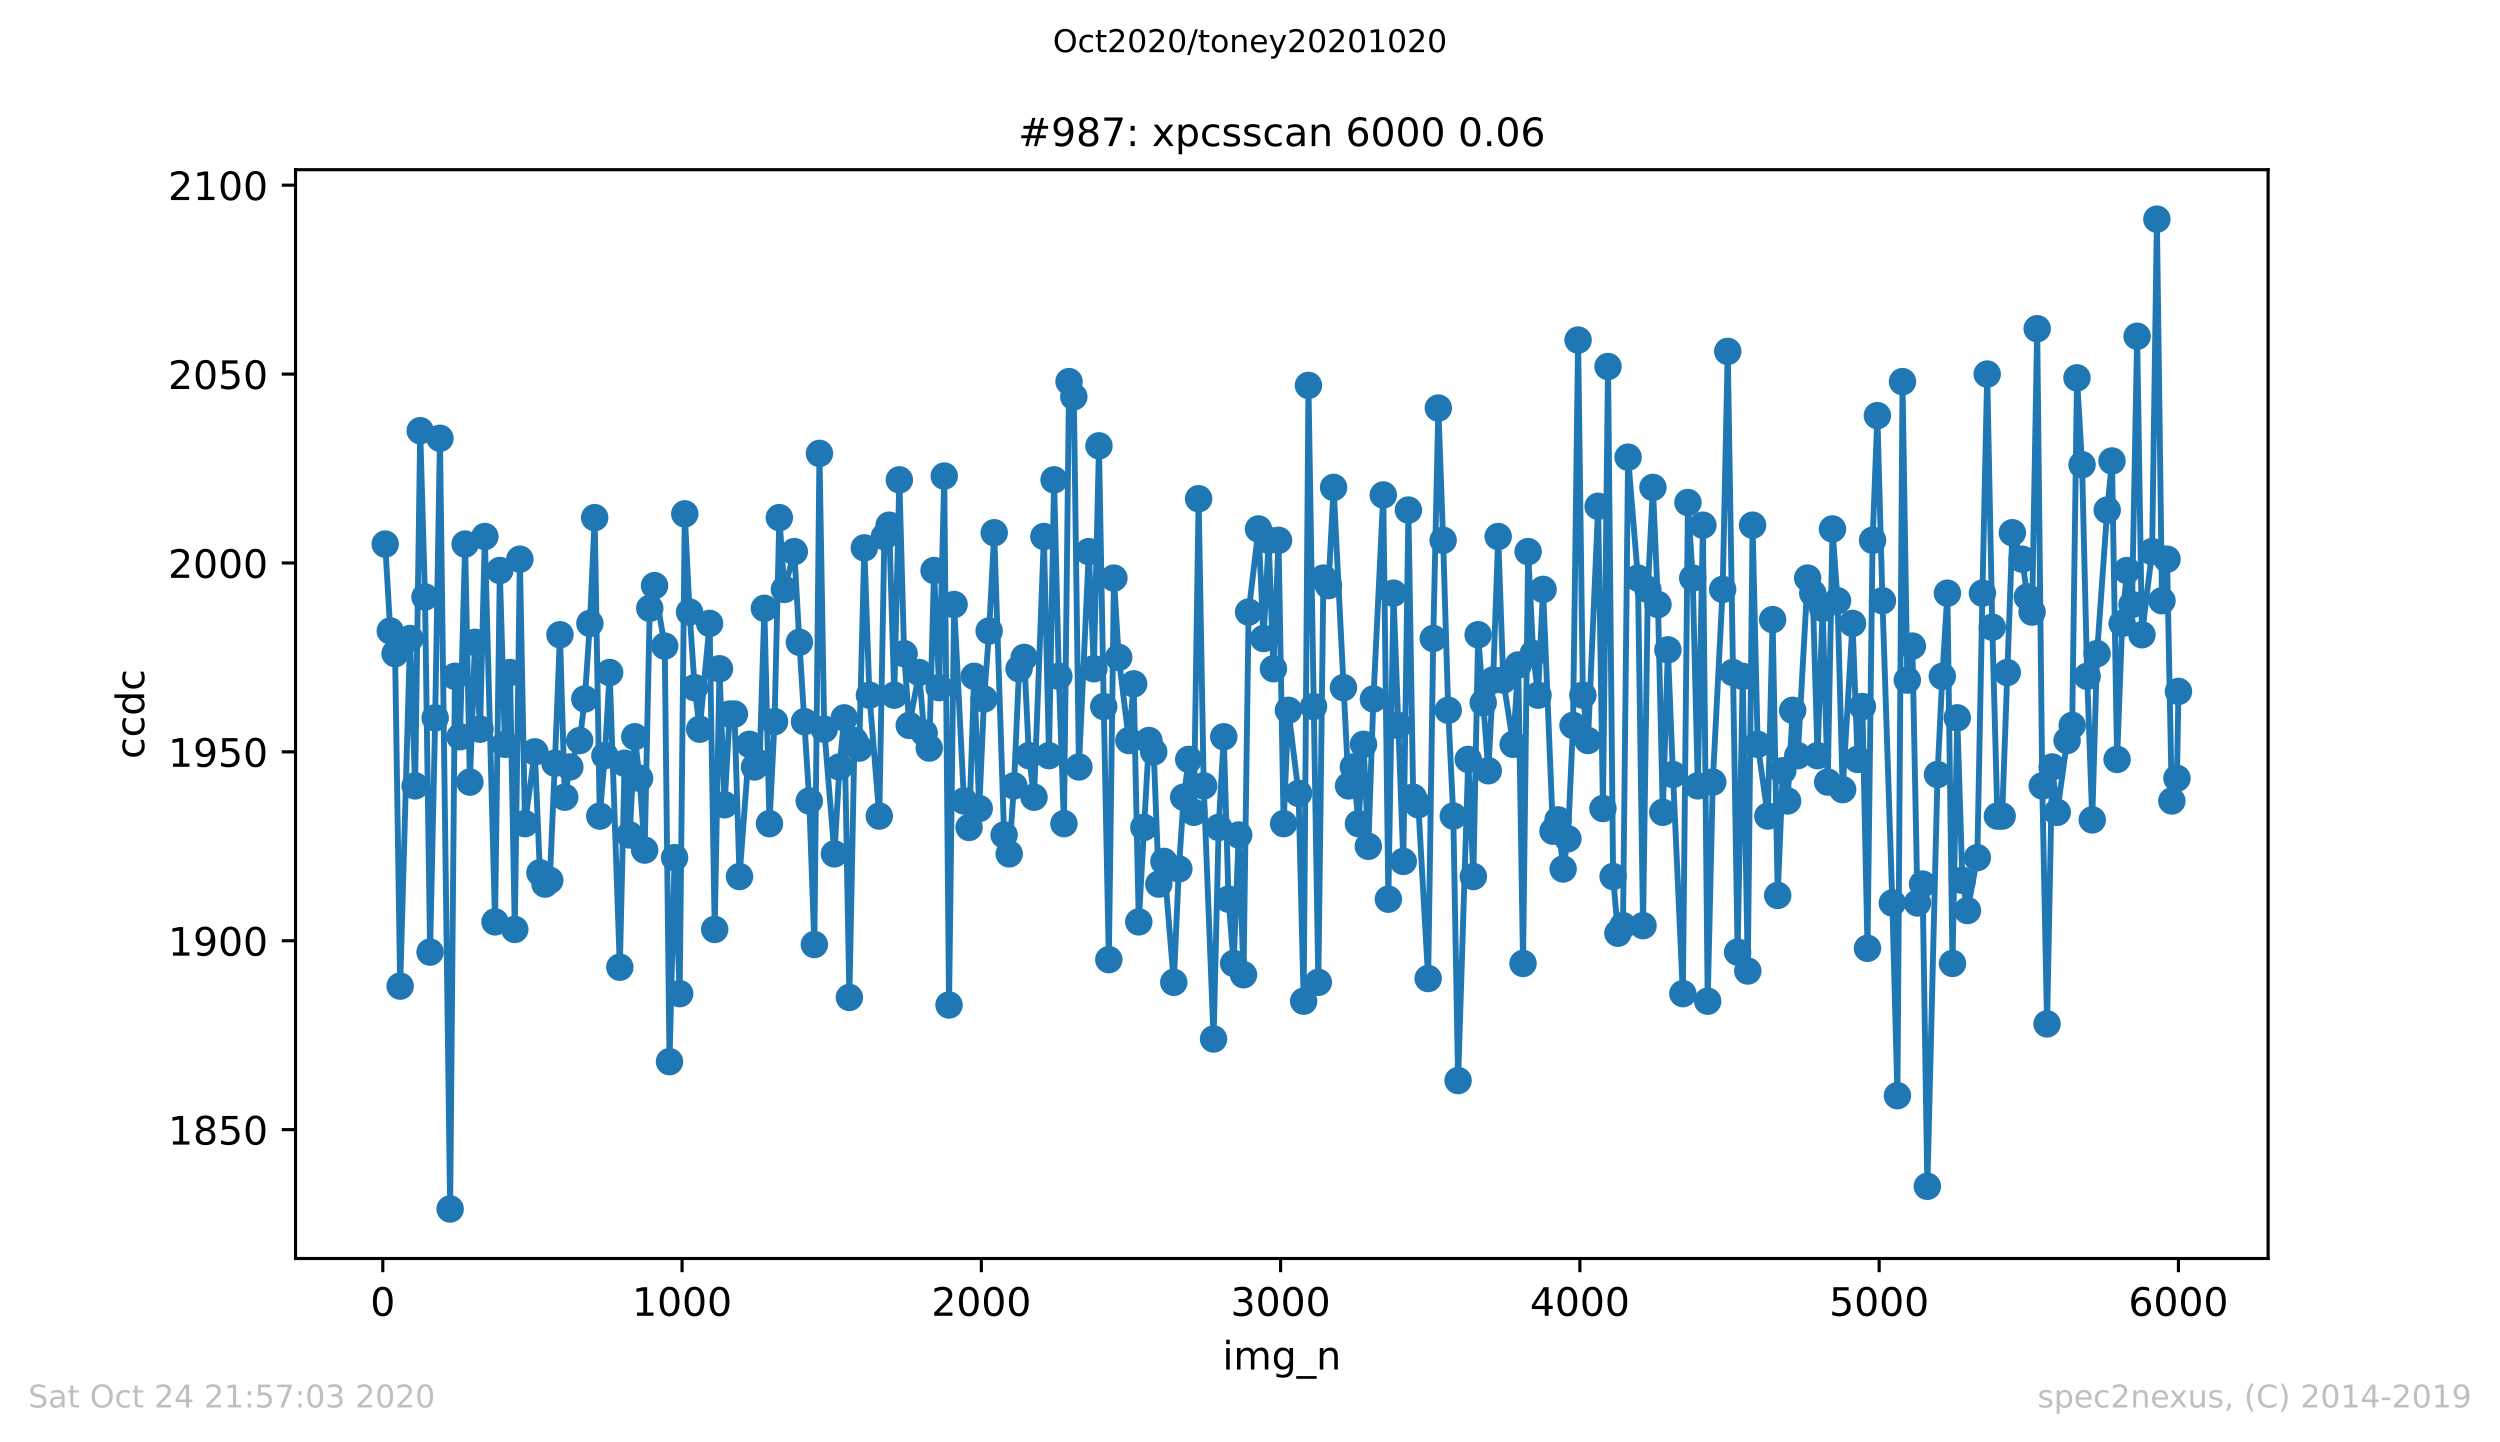 <?xml version="1.0" encoding="utf-8" standalone="no"?>
<!DOCTYPE svg PUBLIC "-//W3C//DTD SVG 1.1//EN"
  "http://www.w3.org/Graphics/SVG/1.1/DTD/svg11.dtd">
<!-- Created with matplotlib (https://matplotlib.org/) -->
<svg height="367.2pt" version="1.1" viewBox="0 0 636.48 367.2" width="636.48pt" xmlns="http://www.w3.org/2000/svg" xmlns:xlink="http://www.w3.org/1999/xlink">
 <defs>
  <style type="text/css">
*{stroke-linecap:butt;stroke-linejoin:round;}
  </style>
 </defs>
 <g id="figure_1">
  <g id="patch_1">
   <path d="M 0 367.2 
L 636.48 367.2 
L 636.48 0 
L 0 0 
z
" style="fill:#ffffff;"/>
  </g>
  <g id="axes_1">
   <g id="patch_2">
    <path d="M 75.24 320.4 
L 577.44 320.4 
L 577.44 43.2 
L 75.24 43.2 
z
" style="fill:#ffffff;"/>
   </g>
   <g id="matplotlib.axis_1">
    <g id="xtick_1">
     <g id="line2d_1">
      <defs>
       <path d="M 0 0 
L 0 3.5 
" id="md3185c33bc" style="stroke:#000000;stroke-width:0.8;"/>
      </defs>
      <g>
       <use style="stroke:#000000;stroke-width:0.8;" x="97.458" xlink:href="#md3185c33bc" y="320.4"/>
      </g>
     </g>
     <g id="text_1">
      <!-- 0 -->
      <defs>
       <path d="M 31.781 66.406 
Q 24.172 66.406 20.328 58.906 
Q 16.5 51.422 16.5 36.375 
Q 16.5 21.391 20.328 13.891 
Q 24.172 6.391 31.781 6.391 
Q 39.453 6.391 43.281 13.891 
Q 47.125 21.391 47.125 36.375 
Q 47.125 51.422 43.281 58.906 
Q 39.453 66.406 31.781 66.406 
z
M 31.781 74.219 
Q 44.047 74.219 50.516 64.516 
Q 56.984 54.828 56.984 36.375 
Q 56.984 17.969 50.516 8.266 
Q 44.047 -1.422 31.781 -1.422 
Q 19.531 -1.422 13.062 8.266 
Q 6.594 17.969 6.594 36.375 
Q 6.594 54.828 13.062 64.516 
Q 19.531 74.219 31.781 74.219 
z
" id="DejaVuSans-48"/>
      </defs>
      <g transform="translate(94.276 334.998)scale(0.1 -0.1)">
       <use xlink:href="#DejaVuSans-48"/>
      </g>
     </g>
    </g>
    <g id="xtick_2">
     <g id="line2d_2">
      <g>
       <use style="stroke:#000000;stroke-width:0.8;" x="173.65" xlink:href="#md3185c33bc" y="320.4"/>
      </g>
     </g>
     <g id="text_2">
      <!-- 1000 -->
      <defs>
       <path d="M 12.406 8.297 
L 28.516 8.297 
L 28.516 63.922 
L 10.984 60.406 
L 10.984 69.391 
L 28.422 72.906 
L 38.281 72.906 
L 38.281 8.297 
L 54.391 8.297 
L 54.391 0 
L 12.406 0 
z
" id="DejaVuSans-49"/>
      </defs>
      <g transform="translate(160.925 334.998)scale(0.1 -0.1)">
       <use xlink:href="#DejaVuSans-49"/>
       <use x="63.623" xlink:href="#DejaVuSans-48"/>
       <use x="127.246" xlink:href="#DejaVuSans-48"/>
       <use x="190.869" xlink:href="#DejaVuSans-48"/>
      </g>
     </g>
    </g>
    <g id="xtick_3">
     <g id="line2d_3">
      <g>
       <use style="stroke:#000000;stroke-width:0.8;" x="249.843" xlink:href="#md3185c33bc" y="320.4"/>
      </g>
     </g>
     <g id="text_3">
      <!-- 2000 -->
      <defs>
       <path d="M 19.188 8.297 
L 53.609 8.297 
L 53.609 0 
L 7.328 0 
L 7.328 8.297 
Q 12.938 14.109 22.625 23.891 
Q 32.328 33.688 34.812 36.531 
Q 39.547 41.844 41.422 45.531 
Q 43.312 49.219 43.312 52.781 
Q 43.312 58.594 39.234 62.25 
Q 35.156 65.922 28.609 65.922 
Q 23.969 65.922 18.812 64.312 
Q 13.672 62.703 7.812 59.422 
L 7.812 69.391 
Q 13.766 71.781 18.938 73 
Q 24.125 74.219 28.422 74.219 
Q 39.75 74.219 46.484 68.547 
Q 53.219 62.891 53.219 53.422 
Q 53.219 48.922 51.531 44.891 
Q 49.859 40.875 45.406 35.406 
Q 44.188 33.984 37.641 27.219 
Q 31.109 20.453 19.188 8.297 
z
" id="DejaVuSans-50"/>
      </defs>
      <g transform="translate(237.118 334.998)scale(0.1 -0.1)">
       <use xlink:href="#DejaVuSans-50"/>
       <use x="63.623" xlink:href="#DejaVuSans-48"/>
       <use x="127.246" xlink:href="#DejaVuSans-48"/>
       <use x="190.869" xlink:href="#DejaVuSans-48"/>
      </g>
     </g>
    </g>
    <g id="xtick_4">
     <g id="line2d_4">
      <g>
       <use style="stroke:#000000;stroke-width:0.8;" x="326.035" xlink:href="#md3185c33bc" y="320.4"/>
      </g>
     </g>
     <g id="text_4">
      <!-- 3000 -->
      <defs>
       <path d="M 40.578 39.312 
Q 47.656 37.797 51.625 33 
Q 55.609 28.219 55.609 21.188 
Q 55.609 10.406 48.188 4.484 
Q 40.766 -1.422 27.094 -1.422 
Q 22.516 -1.422 17.656 -0.516 
Q 12.797 0.391 7.625 2.203 
L 7.625 11.719 
Q 11.719 9.328 16.594 8.109 
Q 21.484 6.891 26.812 6.891 
Q 36.078 6.891 40.938 10.547 
Q 45.797 14.203 45.797 21.188 
Q 45.797 27.641 41.281 31.266 
Q 36.766 34.906 28.719 34.906 
L 20.219 34.906 
L 20.219 43.016 
L 29.109 43.016 
Q 36.375 43.016 40.234 45.922 
Q 44.094 48.828 44.094 54.297 
Q 44.094 59.906 40.109 62.906 
Q 36.141 65.922 28.719 65.922 
Q 24.656 65.922 20.016 65.031 
Q 15.375 64.156 9.812 62.312 
L 9.812 71.094 
Q 15.438 72.656 20.344 73.438 
Q 25.25 74.219 29.594 74.219 
Q 40.828 74.219 47.359 69.109 
Q 53.906 64.016 53.906 55.328 
Q 53.906 49.266 50.438 45.094 
Q 46.969 40.922 40.578 39.312 
z
" id="DejaVuSans-51"/>
      </defs>
      <g transform="translate(313.31 334.998)scale(0.1 -0.1)">
       <use xlink:href="#DejaVuSans-51"/>
       <use x="63.623" xlink:href="#DejaVuSans-48"/>
       <use x="127.246" xlink:href="#DejaVuSans-48"/>
       <use x="190.869" xlink:href="#DejaVuSans-48"/>
      </g>
     </g>
    </g>
    <g id="xtick_5">
     <g id="line2d_5">
      <g>
       <use style="stroke:#000000;stroke-width:0.8;" x="402.228" xlink:href="#md3185c33bc" y="320.4"/>
      </g>
     </g>
     <g id="text_5">
      <!-- 4000 -->
      <defs>
       <path d="M 37.797 64.312 
L 12.891 25.391 
L 37.797 25.391 
z
M 35.203 72.906 
L 47.609 72.906 
L 47.609 25.391 
L 58.016 25.391 
L 58.016 17.188 
L 47.609 17.188 
L 47.609 0 
L 37.797 0 
L 37.797 17.188 
L 4.891 17.188 
L 4.891 26.703 
z
" id="DejaVuSans-52"/>
      </defs>
      <g transform="translate(389.503 334.998)scale(0.1 -0.1)">
       <use xlink:href="#DejaVuSans-52"/>
       <use x="63.623" xlink:href="#DejaVuSans-48"/>
       <use x="127.246" xlink:href="#DejaVuSans-48"/>
       <use x="190.869" xlink:href="#DejaVuSans-48"/>
      </g>
     </g>
    </g>
    <g id="xtick_6">
     <g id="line2d_6">
      <g>
       <use style="stroke:#000000;stroke-width:0.8;" x="478.42" xlink:href="#md3185c33bc" y="320.4"/>
      </g>
     </g>
     <g id="text_6">
      <!-- 5000 -->
      <defs>
       <path d="M 10.797 72.906 
L 49.516 72.906 
L 49.516 64.594 
L 19.828 64.594 
L 19.828 46.734 
Q 21.969 47.469 24.109 47.828 
Q 26.266 48.188 28.422 48.188 
Q 40.625 48.188 47.75 41.5 
Q 54.891 34.812 54.891 23.391 
Q 54.891 11.625 47.562 5.094 
Q 40.234 -1.422 26.906 -1.422 
Q 22.312 -1.422 17.547 -0.641 
Q 12.797 0.141 7.719 1.703 
L 7.719 11.625 
Q 12.109 9.234 16.797 8.062 
Q 21.484 6.891 26.703 6.891 
Q 35.156 6.891 40.078 11.328 
Q 45.016 15.766 45.016 23.391 
Q 45.016 31 40.078 35.438 
Q 35.156 39.891 26.703 39.891 
Q 22.75 39.891 18.812 39.016 
Q 14.891 38.141 10.797 36.281 
z
" id="DejaVuSans-53"/>
      </defs>
      <g transform="translate(465.695 334.998)scale(0.1 -0.1)">
       <use xlink:href="#DejaVuSans-53"/>
       <use x="63.623" xlink:href="#DejaVuSans-48"/>
       <use x="127.246" xlink:href="#DejaVuSans-48"/>
       <use x="190.869" xlink:href="#DejaVuSans-48"/>
      </g>
     </g>
    </g>
    <g id="xtick_7">
     <g id="line2d_7">
      <g>
       <use style="stroke:#000000;stroke-width:0.8;" x="554.613" xlink:href="#md3185c33bc" y="320.4"/>
      </g>
     </g>
     <g id="text_7">
      <!-- 6000 -->
      <defs>
       <path d="M 33.016 40.375 
Q 26.375 40.375 22.484 35.828 
Q 18.609 31.297 18.609 23.391 
Q 18.609 15.531 22.484 10.953 
Q 26.375 6.391 33.016 6.391 
Q 39.656 6.391 43.531 10.953 
Q 47.406 15.531 47.406 23.391 
Q 47.406 31.297 43.531 35.828 
Q 39.656 40.375 33.016 40.375 
z
M 52.594 71.297 
L 52.594 62.312 
Q 48.875 64.062 45.094 64.984 
Q 41.312 65.922 37.594 65.922 
Q 27.828 65.922 22.672 59.328 
Q 17.531 52.734 16.797 39.406 
Q 19.672 43.656 24.016 45.922 
Q 28.375 48.188 33.594 48.188 
Q 44.578 48.188 50.953 41.516 
Q 57.328 34.859 57.328 23.391 
Q 57.328 12.156 50.688 5.359 
Q 44.047 -1.422 33.016 -1.422 
Q 20.359 -1.422 13.672 8.266 
Q 6.984 17.969 6.984 36.375 
Q 6.984 53.656 15.188 63.938 
Q 23.391 74.219 37.203 74.219 
Q 40.922 74.219 44.703 73.484 
Q 48.484 72.75 52.594 71.297 
z
" id="DejaVuSans-54"/>
      </defs>
      <g transform="translate(541.888 334.998)scale(0.1 -0.1)">
       <use xlink:href="#DejaVuSans-54"/>
       <use x="63.623" xlink:href="#DejaVuSans-48"/>
       <use x="127.246" xlink:href="#DejaVuSans-48"/>
       <use x="190.869" xlink:href="#DejaVuSans-48"/>
      </g>
     </g>
    </g>
    <g id="text_8">
     <!-- img_n -->
     <defs>
      <path d="M 9.422 54.688 
L 18.406 54.688 
L 18.406 0 
L 9.422 0 
z
M 9.422 75.984 
L 18.406 75.984 
L 18.406 64.594 
L 9.422 64.594 
z
" id="DejaVuSans-105"/>
      <path d="M 52 44.188 
Q 55.375 50.25 60.062 53.125 
Q 64.75 56 71.094 56 
Q 79.641 56 84.281 50.016 
Q 88.922 44.047 88.922 33.016 
L 88.922 0 
L 79.891 0 
L 79.891 32.719 
Q 79.891 40.578 77.094 44.375 
Q 74.312 48.188 68.609 48.188 
Q 61.625 48.188 57.562 43.547 
Q 53.516 38.922 53.516 30.906 
L 53.516 0 
L 44.484 0 
L 44.484 32.719 
Q 44.484 40.625 41.703 44.406 
Q 38.922 48.188 33.109 48.188 
Q 26.219 48.188 22.156 43.531 
Q 18.109 38.875 18.109 30.906 
L 18.109 0 
L 9.078 0 
L 9.078 54.688 
L 18.109 54.688 
L 18.109 46.188 
Q 21.188 51.219 25.484 53.609 
Q 29.781 56 35.688 56 
Q 41.656 56 45.828 52.969 
Q 50 49.953 52 44.188 
z
" id="DejaVuSans-109"/>
      <path d="M 45.406 27.984 
Q 45.406 37.75 41.375 43.109 
Q 37.359 48.484 30.078 48.484 
Q 22.859 48.484 18.828 43.109 
Q 14.797 37.75 14.797 27.984 
Q 14.797 18.266 18.828 12.891 
Q 22.859 7.516 30.078 7.516 
Q 37.359 7.516 41.375 12.891 
Q 45.406 18.266 45.406 27.984 
z
M 54.391 6.781 
Q 54.391 -7.172 48.188 -13.984 
Q 42 -20.797 29.203 -20.797 
Q 24.469 -20.797 20.266 -20.094 
Q 16.062 -19.391 12.109 -17.922 
L 12.109 -9.188 
Q 16.062 -11.328 19.922 -12.344 
Q 23.781 -13.375 27.781 -13.375 
Q 36.625 -13.375 41.016 -8.766 
Q 45.406 -4.156 45.406 5.172 
L 45.406 9.625 
Q 42.625 4.781 38.281 2.391 
Q 33.938 0 27.875 0 
Q 17.828 0 11.672 7.656 
Q 5.516 15.328 5.516 27.984 
Q 5.516 40.672 11.672 48.328 
Q 17.828 56 27.875 56 
Q 33.938 56 38.281 53.609 
Q 42.625 51.219 45.406 46.391 
L 45.406 54.688 
L 54.391 54.688 
z
" id="DejaVuSans-103"/>
      <path d="M 50.984 -16.609 
L 50.984 -23.578 
L -0.984 -23.578 
L -0.984 -16.609 
z
" id="DejaVuSans-95"/>
      <path d="M 54.891 33.016 
L 54.891 0 
L 45.906 0 
L 45.906 32.719 
Q 45.906 40.484 42.875 44.328 
Q 39.844 48.188 33.797 48.188 
Q 26.516 48.188 22.312 43.547 
Q 18.109 38.922 18.109 30.906 
L 18.109 0 
L 9.078 0 
L 9.078 54.688 
L 18.109 54.688 
L 18.109 46.188 
Q 21.344 51.125 25.703 53.562 
Q 30.078 56 35.797 56 
Q 45.219 56 50.047 50.172 
Q 54.891 44.344 54.891 33.016 
z
" id="DejaVuSans-110"/>
     </defs>
     <g transform="translate(311.238 348.677)scale(0.1 -0.1)">
      <use xlink:href="#DejaVuSans-105"/>
      <use x="27.783" xlink:href="#DejaVuSans-109"/>
      <use x="125.195" xlink:href="#DejaVuSans-103"/>
      <use x="188.672" xlink:href="#DejaVuSans-95"/>
      <use x="238.672" xlink:href="#DejaVuSans-110"/>
     </g>
    </g>
   </g>
   <g id="matplotlib.axis_2">
    <g id="ytick_1">
     <g id="line2d_8">
      <defs>
       <path d="M 0 0 
L -3.5 0 
" id="m8837de2b58" style="stroke:#000000;stroke-width:0.8;"/>
      </defs>
      <g>
       <use style="stroke:#000000;stroke-width:0.8;" x="75.24" xlink:href="#m8837de2b58" y="287.602"/>
      </g>
     </g>
     <g id="text_9">
      <!-- 1850 -->
      <defs>
       <path d="M 31.781 34.625 
Q 24.75 34.625 20.719 30.859 
Q 16.703 27.094 16.703 20.516 
Q 16.703 13.922 20.719 10.156 
Q 24.75 6.391 31.781 6.391 
Q 38.812 6.391 42.859 10.172 
Q 46.922 13.969 46.922 20.516 
Q 46.922 27.094 42.891 30.859 
Q 38.875 34.625 31.781 34.625 
z
M 21.922 38.812 
Q 15.578 40.375 12.031 44.719 
Q 8.5 49.078 8.5 55.328 
Q 8.5 64.062 14.719 69.141 
Q 20.953 74.219 31.781 74.219 
Q 42.672 74.219 48.875 69.141 
Q 55.078 64.062 55.078 55.328 
Q 55.078 49.078 51.531 44.719 
Q 48 40.375 41.703 38.812 
Q 48.828 37.156 52.797 32.312 
Q 56.781 27.484 56.781 20.516 
Q 56.781 9.906 50.312 4.234 
Q 43.844 -1.422 31.781 -1.422 
Q 19.734 -1.422 13.25 4.234 
Q 6.781 9.906 6.781 20.516 
Q 6.781 27.484 10.781 32.312 
Q 14.797 37.156 21.922 38.812 
z
M 18.312 54.391 
Q 18.312 48.734 21.844 45.562 
Q 25.391 42.391 31.781 42.391 
Q 38.141 42.391 41.719 45.562 
Q 45.312 48.734 45.312 54.391 
Q 45.312 60.062 41.719 63.234 
Q 38.141 66.406 31.781 66.406 
Q 25.391 66.406 21.844 63.234 
Q 18.312 60.062 18.312 54.391 
z
" id="DejaVuSans-56"/>
      </defs>
      <g transform="translate(42.79 291.401)scale(0.1 -0.1)">
       <use xlink:href="#DejaVuSans-49"/>
       <use x="63.623" xlink:href="#DejaVuSans-56"/>
       <use x="127.246" xlink:href="#DejaVuSans-53"/>
       <use x="190.869" xlink:href="#DejaVuSans-48"/>
      </g>
     </g>
    </g>
    <g id="ytick_2">
     <g id="line2d_9">
      <g>
       <use style="stroke:#000000;stroke-width:0.8;" x="75.24" xlink:href="#m8837de2b58" y="239.51"/>
      </g>
     </g>
     <g id="text_10">
      <!-- 1900 -->
      <defs>
       <path d="M 10.984 1.516 
L 10.984 10.5 
Q 14.703 8.734 18.5 7.812 
Q 22.312 6.891 25.984 6.891 
Q 35.75 6.891 40.891 13.453 
Q 46.047 20.016 46.781 33.406 
Q 43.953 29.203 39.594 26.953 
Q 35.25 24.703 29.984 24.703 
Q 19.047 24.703 12.672 31.312 
Q 6.297 37.938 6.297 49.422 
Q 6.297 60.641 12.938 67.422 
Q 19.578 74.219 30.609 74.219 
Q 43.266 74.219 49.922 64.516 
Q 56.594 54.828 56.594 36.375 
Q 56.594 19.141 48.406 8.859 
Q 40.234 -1.422 26.422 -1.422 
Q 22.703 -1.422 18.891 -0.688 
Q 15.094 0.047 10.984 1.516 
z
M 30.609 32.422 
Q 37.25 32.422 41.125 36.953 
Q 45.016 41.5 45.016 49.422 
Q 45.016 57.281 41.125 61.844 
Q 37.25 66.406 30.609 66.406 
Q 23.969 66.406 20.094 61.844 
Q 16.219 57.281 16.219 49.422 
Q 16.219 41.5 20.094 36.953 
Q 23.969 32.422 30.609 32.422 
z
" id="DejaVuSans-57"/>
      </defs>
      <g transform="translate(42.79 243.309)scale(0.1 -0.1)">
       <use xlink:href="#DejaVuSans-49"/>
       <use x="63.623" xlink:href="#DejaVuSans-57"/>
       <use x="127.246" xlink:href="#DejaVuSans-48"/>
       <use x="190.869" xlink:href="#DejaVuSans-48"/>
      </g>
     </g>
    </g>
    <g id="ytick_3">
     <g id="line2d_10">
      <g>
       <use style="stroke:#000000;stroke-width:0.8;" x="75.24" xlink:href="#m8837de2b58" y="191.418"/>
      </g>
     </g>
     <g id="text_11">
      <!-- 1950 -->
      <g transform="translate(42.79 195.218)scale(0.1 -0.1)">
       <use xlink:href="#DejaVuSans-49"/>
       <use x="63.623" xlink:href="#DejaVuSans-57"/>
       <use x="127.246" xlink:href="#DejaVuSans-53"/>
       <use x="190.869" xlink:href="#DejaVuSans-48"/>
      </g>
     </g>
    </g>
    <g id="ytick_4">
     <g id="line2d_11">
      <g>
       <use style="stroke:#000000;stroke-width:0.8;" x="75.24" xlink:href="#m8837de2b58" y="143.327"/>
      </g>
     </g>
     <g id="text_12">
      <!-- 2000 -->
      <g transform="translate(42.79 147.126)scale(0.1 -0.1)">
       <use xlink:href="#DejaVuSans-50"/>
       <use x="63.623" xlink:href="#DejaVuSans-48"/>
       <use x="127.246" xlink:href="#DejaVuSans-48"/>
       <use x="190.869" xlink:href="#DejaVuSans-48"/>
      </g>
     </g>
    </g>
    <g id="ytick_5">
     <g id="line2d_12">
      <g>
       <use style="stroke:#000000;stroke-width:0.8;" x="75.24" xlink:href="#m8837de2b58" y="95.235"/>
      </g>
     </g>
     <g id="text_13">
      <!-- 2050 -->
      <g transform="translate(42.79 99.034)scale(0.1 -0.1)">
       <use xlink:href="#DejaVuSans-50"/>
       <use x="63.623" xlink:href="#DejaVuSans-48"/>
       <use x="127.246" xlink:href="#DejaVuSans-53"/>
       <use x="190.869" xlink:href="#DejaVuSans-48"/>
      </g>
     </g>
    </g>
    <g id="ytick_6">
     <g id="line2d_13">
      <g>
       <use style="stroke:#000000;stroke-width:0.8;" x="75.24" xlink:href="#m8837de2b58" y="47.144"/>
      </g>
     </g>
     <g id="text_14">
      <!-- 2100 -->
      <g transform="translate(42.79 50.943)scale(0.1 -0.1)">
       <use xlink:href="#DejaVuSans-50"/>
       <use x="63.623" xlink:href="#DejaVuSans-49"/>
       <use x="127.246" xlink:href="#DejaVuSans-48"/>
       <use x="190.869" xlink:href="#DejaVuSans-48"/>
      </g>
     </g>
    </g>
    <g id="text_15">
     <!-- ccdc -->
     <defs>
      <path d="M 48.781 52.594 
L 48.781 44.188 
Q 44.969 46.297 41.141 47.344 
Q 37.312 48.391 33.406 48.391 
Q 24.656 48.391 19.812 42.844 
Q 14.984 37.312 14.984 27.297 
Q 14.984 17.281 19.812 11.734 
Q 24.656 6.203 33.406 6.203 
Q 37.312 6.203 41.141 7.25 
Q 44.969 8.297 48.781 10.406 
L 48.781 2.094 
Q 45.016 0.344 40.984 -0.531 
Q 36.969 -1.422 32.422 -1.422 
Q 20.062 -1.422 12.781 6.344 
Q 5.516 14.109 5.516 27.297 
Q 5.516 40.672 12.859 48.328 
Q 20.219 56 33.016 56 
Q 37.156 56 41.109 55.141 
Q 45.062 54.297 48.781 52.594 
z
" id="DejaVuSans-99"/>
      <path d="M 45.406 46.391 
L 45.406 75.984 
L 54.391 75.984 
L 54.391 0 
L 45.406 0 
L 45.406 8.203 
Q 42.578 3.328 38.25 0.953 
Q 33.938 -1.422 27.875 -1.422 
Q 17.969 -1.422 11.734 6.484 
Q 5.516 14.406 5.516 27.297 
Q 5.516 40.188 11.734 48.094 
Q 17.969 56 27.875 56 
Q 33.938 56 38.25 53.625 
Q 42.578 51.266 45.406 46.391 
z
M 14.797 27.297 
Q 14.797 17.391 18.875 11.75 
Q 22.953 6.109 30.078 6.109 
Q 37.203 6.109 41.297 11.75 
Q 45.406 17.391 45.406 27.297 
Q 45.406 37.203 41.297 42.844 
Q 37.203 48.484 30.078 48.484 
Q 22.953 48.484 18.875 42.844 
Q 14.797 37.203 14.797 27.297 
z
" id="DejaVuSans-100"/>
     </defs>
     <g transform="translate(36.71 193.222)rotate(-90)scale(0.1 -0.1)">
      <use xlink:href="#DejaVuSans-99"/>
      <use x="54.98" xlink:href="#DejaVuSans-99"/>
      <use x="109.961" xlink:href="#DejaVuSans-100"/>
      <use x="173.438" xlink:href="#DejaVuSans-99"/>
     </g>
    </g>
   </g>
   <g id="line2d_14">
    <path clip-path="url(#p01bcf93e86)" d="M 98.067 138.518 
L 99.363 160.64 
L 100.582 166.411 
L 101.877 251.052 
L 104.391 162.563 
L 105.687 200.075 
L 106.982 109.663 
L 108.201 151.983 
L 109.496 242.395 
L 110.791 182.762 
L 112.01 111.586 
L 114.601 307.8 
L 115.82 172.182 
L 117.115 187.571 
L 118.411 138.518 
L 119.63 199.113 
L 120.925 163.525 
L 122.22 185.647 
L 123.439 136.594 
L 126.03 234.701 
L 127.249 145.25 
L 128.544 189.495 
L 129.84 171.22 
L 131.059 236.624 
L 132.354 142.365 
L 133.649 209.693 
L 136.164 191.418 
L 137.459 222.197 
L 138.754 225.082 
L 139.973 224.121 
L 141.268 194.304 
L 142.564 161.602 
L 143.783 202.96 
L 145.078 195.266 
L 147.592 188.533 
L 148.888 177.953 
L 150.183 158.716 
L 151.402 131.785 
L 152.697 207.769 
L 153.993 192.38 
L 155.212 171.22 
L 157.802 246.243 
L 159.021 194.304 
L 160.317 212.579 
L 161.612 187.571 
L 162.831 198.151 
L 164.126 216.426 
L 165.421 154.869 
L 166.641 149.098 
L 169.231 164.487 
L 170.45 270.289 
L 171.745 218.35 
L 173.041 252.976 
L 174.336 130.823 
L 175.555 155.831 
L 176.85 175.067 
L 178.146 185.647 
L 180.66 158.716 
L 181.955 236.624 
L 183.174 170.258 
L 184.47 204.884 
L 185.765 181.8 
L 186.984 181.8 
L 188.279 223.159 
L 190.794 189.495 
L 192.089 195.266 
L 193.384 194.304 
L 194.603 154.869 
L 195.898 209.693 
L 197.194 183.724 
L 198.413 131.785 
L 199.708 150.06 
L 202.222 140.441 
L 203.518 163.525 
L 206.032 203.922 
L 207.327 240.472 
L 208.623 115.434 
L 209.842 185.647 
L 212.432 217.388 
L 213.727 195.266 
L 214.947 182.762 
L 216.242 253.937 
L 217.537 188.533 
L 218.756 190.456 
L 220.051 139.479 
L 221.347 176.991 
L 223.861 207.769 
L 225.156 136.594 
L 226.375 133.708 
L 227.671 176.991 
L 228.966 122.166 
L 230.185 166.411 
L 231.48 184.685 
L 233.995 171.22 
L 235.29 186.609 
L 236.585 190.456 
L 237.804 145.25 
L 239.1 175.067 
L 240.395 121.205 
L 241.614 255.861 
L 242.909 153.907 
L 245.424 203.922 
L 246.719 210.655 
L 248.014 172.182 
L 249.309 205.846 
L 250.528 177.953 
L 251.824 160.64 
L 253.119 135.632 
L 255.633 212.579 
L 256.929 217.388 
L 258.148 200.075 
L 259.443 170.258 
L 260.738 167.373 
L 261.957 192.38 
L 263.253 202.96 
L 265.767 136.594 
L 267.062 192.38 
L 268.358 122.166 
L 269.577 172.182 
L 270.872 209.693 
L 272.167 97.159 
L 273.386 101.006 
L 274.681 195.266 
L 277.196 140.441 
L 278.491 170.258 
L 279.786 113.51 
L 281.005 179.876 
L 282.301 244.319 
L 283.596 147.174 
L 284.815 167.373 
L 287.406 188.533 
L 288.625 174.105 
L 289.92 234.701 
L 292.511 188.533 
L 293.73 191.418 
L 295.025 225.082 
L 296.32 219.311 
L 298.835 250.09 
L 300.13 221.235 
L 301.349 202.96 
L 302.644 193.342 
L 303.939 206.808 
L 305.158 126.976 
L 306.454 200.075 
L 308.968 264.518 
L 310.263 210.655 
L 311.559 187.571 
L 312.778 228.93 
L 314.073 245.281 
L 315.368 212.579 
L 316.587 248.166 
L 317.883 155.831 
L 320.397 134.67 
L 321.692 162.563 
L 322.988 137.556 
L 324.207 170.258 
L 325.502 137.556 
L 326.797 209.693 
L 328.016 180.838 
L 330.607 201.998 
L 331.902 254.899 
L 333.121 98.121 
L 335.635 250.09 
L 336.931 147.174 
L 338.226 149.098 
L 339.521 124.09 
L 343.331 200.075 
L 344.55 195.266 
L 345.845 209.693 
L 347.141 189.495 
L 348.36 215.464 
L 349.655 177.953 
L 352.169 126.014 
L 353.465 228.93 
L 354.76 151.021 
L 357.274 219.311 
L 358.569 129.861 
L 359.789 202.96 
L 361.084 204.884 
L 363.598 249.128 
L 364.893 162.563 
L 366.189 103.892 
L 367.408 137.556 
L 368.703 180.838 
L 369.998 207.769 
L 371.217 275.098 
L 373.808 193.342 
L 375.103 223.159 
L 376.322 161.602 
L 378.913 196.227 
L 380.132 173.144 
L 381.427 136.594 
L 382.722 173.144 
L 385.237 189.495 
L 386.532 169.296 
L 387.751 245.281 
L 389.046 140.441 
L 390.342 166.411 
L 391.561 176.991 
L 392.856 150.06 
L 395.37 211.617 
L 396.666 208.731 
L 397.961 221.235 
L 399.18 213.54 
L 400.475 184.685 
L 401.771 86.579 
L 402.99 176.991 
L 404.285 188.533 
L 406.875 128.899 
L 408.095 205.846 
L 409.39 93.311 
L 410.685 223.159 
L 411.904 237.586 
L 413.199 235.663 
L 414.495 116.395 
L 417.009 147.174 
L 418.304 235.663 
L 419.523 150.06 
L 420.819 124.09 
L 422.114 153.907 
L 423.333 206.808 
L 424.628 165.449 
L 425.924 197.189 
L 428.438 252.976 
L 429.733 127.937 
L 430.952 147.174 
L 432.248 200.075 
L 433.543 133.708 
L 434.762 254.899 
L 436.057 199.113 
L 438.572 150.06 
L 439.867 89.464 
L 442.381 242.395 
L 443.676 172.182 
L 444.972 247.205 
L 446.191 133.708 
L 447.486 189.495 
L 450.077 207.769 
L 451.296 157.754 
L 452.591 227.968 
L 453.886 196.227 
L 455.105 203.922 
L 456.401 180.838 
L 457.696 192.38 
L 460.21 147.174 
L 461.505 151.021 
L 462.725 192.38 
L 464.02 154.869 
L 465.315 199.113 
L 466.534 134.67 
L 467.829 152.945 
L 469.125 201.037 
L 471.639 158.716 
L 472.934 193.342 
L 474.153 179.876 
L 475.449 241.434 
L 476.744 137.556 
L 477.963 105.815 
L 479.258 152.945 
L 481.773 229.892 
L 483.068 278.945 
L 484.363 97.159 
L 485.582 173.144 
L 486.878 164.487 
L 488.173 229.892 
L 489.468 225.082 
L 490.687 302.029 
L 493.278 197.189 
L 494.497 172.182 
L 495.792 151.021 
L 497.087 245.281 
L 498.306 182.762 
L 499.602 224.121 
L 500.897 231.815 
L 503.411 218.35 
L 504.707 151.021 
L 505.926 95.235 
L 507.221 159.678 
L 508.516 207.769 
L 509.735 207.769 
L 512.326 135.632 
L 514.84 142.365 
L 516.136 151.983 
L 517.355 155.831 
L 518.65 83.693 
L 519.945 200.075 
L 521.164 260.67 
L 522.459 195.266 
L 523.755 206.808 
L 526.269 188.533 
L 527.564 184.685 
L 528.783 96.197 
L 530.079 118.319 
L 531.374 172.182 
L 532.669 208.731 
L 533.888 166.411 
L 536.479 129.861 
L 537.698 117.357 
L 538.993 193.342 
L 540.289 158.716 
L 541.508 145.25 
L 542.803 153.907 
L 544.098 85.617 
L 545.317 161.602 
L 547.908 140.441 
L 549.127 55.8 
L 550.422 152.945 
L 551.717 142.365 
L 552.936 203.922 
L 554.232 198.151 
L 554.613 176.029 
L 554.613 176.029 
" style="fill:none;stroke:#1f77b4;stroke-linecap:square;stroke-width:1.5;"/>
    <defs>
     <path d="M 0 3 
C 0.796 3 1.559 2.684 2.121 2.121 
C 2.684 1.559 3 0.796 3 0 
C 3 -0.796 2.684 -1.559 2.121 -2.121 
C 1.559 -2.684 0.796 -3 0 -3 
C -0.796 -3 -1.559 -2.684 -2.121 -2.121 
C -2.684 -1.559 -3 -0.796 -3 0 
C -3 0.796 -2.684 1.559 -2.121 2.121 
C -1.559 2.684 -0.796 3 0 3 
z
" id="mf405ce9c02" style="stroke:#1f77b4;"/>
    </defs>
    <g clip-path="url(#p01bcf93e86)">
     <use style="fill:#1f77b4;stroke:#1f77b4;" x="98.067" xlink:href="#mf405ce9c02" y="138.518"/>
     <use style="fill:#1f77b4;stroke:#1f77b4;" x="99.363" xlink:href="#mf405ce9c02" y="160.64"/>
     <use style="fill:#1f77b4;stroke:#1f77b4;" x="100.582" xlink:href="#mf405ce9c02" y="166.411"/>
     <use style="fill:#1f77b4;stroke:#1f77b4;" x="101.877" xlink:href="#mf405ce9c02" y="251.052"/>
     <use style="fill:#1f77b4;stroke:#1f77b4;" x="104.391" xlink:href="#mf405ce9c02" y="162.563"/>
     <use style="fill:#1f77b4;stroke:#1f77b4;" x="105.687" xlink:href="#mf405ce9c02" y="200.075"/>
     <use style="fill:#1f77b4;stroke:#1f77b4;" x="106.982" xlink:href="#mf405ce9c02" y="109.663"/>
     <use style="fill:#1f77b4;stroke:#1f77b4;" x="108.201" xlink:href="#mf405ce9c02" y="151.983"/>
     <use style="fill:#1f77b4;stroke:#1f77b4;" x="109.496" xlink:href="#mf405ce9c02" y="242.395"/>
     <use style="fill:#1f77b4;stroke:#1f77b4;" x="110.791" xlink:href="#mf405ce9c02" y="182.762"/>
     <use style="fill:#1f77b4;stroke:#1f77b4;" x="112.01" xlink:href="#mf405ce9c02" y="111.586"/>
     <use style="fill:#1f77b4;stroke:#1f77b4;" x="114.601" xlink:href="#mf405ce9c02" y="307.8"/>
     <use style="fill:#1f77b4;stroke:#1f77b4;" x="115.82" xlink:href="#mf405ce9c02" y="172.182"/>
     <use style="fill:#1f77b4;stroke:#1f77b4;" x="117.115" xlink:href="#mf405ce9c02" y="187.571"/>
     <use style="fill:#1f77b4;stroke:#1f77b4;" x="118.411" xlink:href="#mf405ce9c02" y="138.518"/>
     <use style="fill:#1f77b4;stroke:#1f77b4;" x="119.63" xlink:href="#mf405ce9c02" y="199.113"/>
     <use style="fill:#1f77b4;stroke:#1f77b4;" x="120.925" xlink:href="#mf405ce9c02" y="163.525"/>
     <use style="fill:#1f77b4;stroke:#1f77b4;" x="122.22" xlink:href="#mf405ce9c02" y="185.647"/>
     <use style="fill:#1f77b4;stroke:#1f77b4;" x="123.439" xlink:href="#mf405ce9c02" y="136.594"/>
     <use style="fill:#1f77b4;stroke:#1f77b4;" x="126.03" xlink:href="#mf405ce9c02" y="234.701"/>
     <use style="fill:#1f77b4;stroke:#1f77b4;" x="127.249" xlink:href="#mf405ce9c02" y="145.25"/>
     <use style="fill:#1f77b4;stroke:#1f77b4;" x="128.544" xlink:href="#mf405ce9c02" y="189.495"/>
     <use style="fill:#1f77b4;stroke:#1f77b4;" x="129.84" xlink:href="#mf405ce9c02" y="171.22"/>
     <use style="fill:#1f77b4;stroke:#1f77b4;" x="131.059" xlink:href="#mf405ce9c02" y="236.624"/>
     <use style="fill:#1f77b4;stroke:#1f77b4;" x="132.354" xlink:href="#mf405ce9c02" y="142.365"/>
     <use style="fill:#1f77b4;stroke:#1f77b4;" x="133.649" xlink:href="#mf405ce9c02" y="209.693"/>
     <use style="fill:#1f77b4;stroke:#1f77b4;" x="136.164" xlink:href="#mf405ce9c02" y="191.418"/>
     <use style="fill:#1f77b4;stroke:#1f77b4;" x="137.459" xlink:href="#mf405ce9c02" y="222.197"/>
     <use style="fill:#1f77b4;stroke:#1f77b4;" x="138.754" xlink:href="#mf405ce9c02" y="225.082"/>
     <use style="fill:#1f77b4;stroke:#1f77b4;" x="139.973" xlink:href="#mf405ce9c02" y="224.121"/>
     <use style="fill:#1f77b4;stroke:#1f77b4;" x="141.268" xlink:href="#mf405ce9c02" y="194.304"/>
     <use style="fill:#1f77b4;stroke:#1f77b4;" x="142.564" xlink:href="#mf405ce9c02" y="161.602"/>
     <use style="fill:#1f77b4;stroke:#1f77b4;" x="143.783" xlink:href="#mf405ce9c02" y="202.96"/>
     <use style="fill:#1f77b4;stroke:#1f77b4;" x="145.078" xlink:href="#mf405ce9c02" y="195.266"/>
     <use style="fill:#1f77b4;stroke:#1f77b4;" x="147.592" xlink:href="#mf405ce9c02" y="188.533"/>
     <use style="fill:#1f77b4;stroke:#1f77b4;" x="148.888" xlink:href="#mf405ce9c02" y="177.953"/>
     <use style="fill:#1f77b4;stroke:#1f77b4;" x="150.183" xlink:href="#mf405ce9c02" y="158.716"/>
     <use style="fill:#1f77b4;stroke:#1f77b4;" x="151.402" xlink:href="#mf405ce9c02" y="131.785"/>
     <use style="fill:#1f77b4;stroke:#1f77b4;" x="152.697" xlink:href="#mf405ce9c02" y="207.769"/>
     <use style="fill:#1f77b4;stroke:#1f77b4;" x="153.993" xlink:href="#mf405ce9c02" y="192.38"/>
     <use style="fill:#1f77b4;stroke:#1f77b4;" x="155.212" xlink:href="#mf405ce9c02" y="171.22"/>
     <use style="fill:#1f77b4;stroke:#1f77b4;" x="157.802" xlink:href="#mf405ce9c02" y="246.243"/>
     <use style="fill:#1f77b4;stroke:#1f77b4;" x="159.021" xlink:href="#mf405ce9c02" y="194.304"/>
     <use style="fill:#1f77b4;stroke:#1f77b4;" x="160.317" xlink:href="#mf405ce9c02" y="212.579"/>
     <use style="fill:#1f77b4;stroke:#1f77b4;" x="161.612" xlink:href="#mf405ce9c02" y="187.571"/>
     <use style="fill:#1f77b4;stroke:#1f77b4;" x="162.831" xlink:href="#mf405ce9c02" y="198.151"/>
     <use style="fill:#1f77b4;stroke:#1f77b4;" x="164.126" xlink:href="#mf405ce9c02" y="216.426"/>
     <use style="fill:#1f77b4;stroke:#1f77b4;" x="165.421" xlink:href="#mf405ce9c02" y="154.869"/>
     <use style="fill:#1f77b4;stroke:#1f77b4;" x="166.641" xlink:href="#mf405ce9c02" y="149.098"/>
     <use style="fill:#1f77b4;stroke:#1f77b4;" x="169.231" xlink:href="#mf405ce9c02" y="164.487"/>
     <use style="fill:#1f77b4;stroke:#1f77b4;" x="170.45" xlink:href="#mf405ce9c02" y="270.289"/>
     <use style="fill:#1f77b4;stroke:#1f77b4;" x="171.745" xlink:href="#mf405ce9c02" y="218.35"/>
     <use style="fill:#1f77b4;stroke:#1f77b4;" x="173.041" xlink:href="#mf405ce9c02" y="252.976"/>
     <use style="fill:#1f77b4;stroke:#1f77b4;" x="174.336" xlink:href="#mf405ce9c02" y="130.823"/>
     <use style="fill:#1f77b4;stroke:#1f77b4;" x="175.555" xlink:href="#mf405ce9c02" y="155.831"/>
     <use style="fill:#1f77b4;stroke:#1f77b4;" x="176.85" xlink:href="#mf405ce9c02" y="175.067"/>
     <use style="fill:#1f77b4;stroke:#1f77b4;" x="178.146" xlink:href="#mf405ce9c02" y="185.647"/>
     <use style="fill:#1f77b4;stroke:#1f77b4;" x="180.66" xlink:href="#mf405ce9c02" y="158.716"/>
     <use style="fill:#1f77b4;stroke:#1f77b4;" x="181.955" xlink:href="#mf405ce9c02" y="236.624"/>
     <use style="fill:#1f77b4;stroke:#1f77b4;" x="183.174" xlink:href="#mf405ce9c02" y="170.258"/>
     <use style="fill:#1f77b4;stroke:#1f77b4;" x="184.47" xlink:href="#mf405ce9c02" y="204.884"/>
     <use style="fill:#1f77b4;stroke:#1f77b4;" x="185.765" xlink:href="#mf405ce9c02" y="181.8"/>
     <use style="fill:#1f77b4;stroke:#1f77b4;" x="186.984" xlink:href="#mf405ce9c02" y="181.8"/>
     <use style="fill:#1f77b4;stroke:#1f77b4;" x="188.279" xlink:href="#mf405ce9c02" y="223.159"/>
     <use style="fill:#1f77b4;stroke:#1f77b4;" x="190.794" xlink:href="#mf405ce9c02" y="189.495"/>
     <use style="fill:#1f77b4;stroke:#1f77b4;" x="192.089" xlink:href="#mf405ce9c02" y="195.266"/>
     <use style="fill:#1f77b4;stroke:#1f77b4;" x="193.384" xlink:href="#mf405ce9c02" y="194.304"/>
     <use style="fill:#1f77b4;stroke:#1f77b4;" x="194.603" xlink:href="#mf405ce9c02" y="154.869"/>
     <use style="fill:#1f77b4;stroke:#1f77b4;" x="195.898" xlink:href="#mf405ce9c02" y="209.693"/>
     <use style="fill:#1f77b4;stroke:#1f77b4;" x="197.194" xlink:href="#mf405ce9c02" y="183.724"/>
     <use style="fill:#1f77b4;stroke:#1f77b4;" x="198.413" xlink:href="#mf405ce9c02" y="131.785"/>
     <use style="fill:#1f77b4;stroke:#1f77b4;" x="199.708" xlink:href="#mf405ce9c02" y="150.06"/>
     <use style="fill:#1f77b4;stroke:#1f77b4;" x="202.222" xlink:href="#mf405ce9c02" y="140.441"/>
     <use style="fill:#1f77b4;stroke:#1f77b4;" x="203.518" xlink:href="#mf405ce9c02" y="163.525"/>
     <use style="fill:#1f77b4;stroke:#1f77b4;" x="204.813" xlink:href="#mf405ce9c02" y="183.724"/>
     <use style="fill:#1f77b4;stroke:#1f77b4;" x="206.032" xlink:href="#mf405ce9c02" y="203.922"/>
     <use style="fill:#1f77b4;stroke:#1f77b4;" x="207.327" xlink:href="#mf405ce9c02" y="240.472"/>
     <use style="fill:#1f77b4;stroke:#1f77b4;" x="208.623" xlink:href="#mf405ce9c02" y="115.434"/>
     <use style="fill:#1f77b4;stroke:#1f77b4;" x="209.842" xlink:href="#mf405ce9c02" y="185.647"/>
     <use style="fill:#1f77b4;stroke:#1f77b4;" x="212.432" xlink:href="#mf405ce9c02" y="217.388"/>
     <use style="fill:#1f77b4;stroke:#1f77b4;" x="213.727" xlink:href="#mf405ce9c02" y="195.266"/>
     <use style="fill:#1f77b4;stroke:#1f77b4;" x="214.947" xlink:href="#mf405ce9c02" y="182.762"/>
     <use style="fill:#1f77b4;stroke:#1f77b4;" x="216.242" xlink:href="#mf405ce9c02" y="253.937"/>
     <use style="fill:#1f77b4;stroke:#1f77b4;" x="217.537" xlink:href="#mf405ce9c02" y="188.533"/>
     <use style="fill:#1f77b4;stroke:#1f77b4;" x="218.756" xlink:href="#mf405ce9c02" y="190.456"/>
     <use style="fill:#1f77b4;stroke:#1f77b4;" x="220.051" xlink:href="#mf405ce9c02" y="139.479"/>
     <use style="fill:#1f77b4;stroke:#1f77b4;" x="221.347" xlink:href="#mf405ce9c02" y="176.991"/>
     <use style="fill:#1f77b4;stroke:#1f77b4;" x="223.861" xlink:href="#mf405ce9c02" y="207.769"/>
     <use style="fill:#1f77b4;stroke:#1f77b4;" x="225.156" xlink:href="#mf405ce9c02" y="136.594"/>
     <use style="fill:#1f77b4;stroke:#1f77b4;" x="226.375" xlink:href="#mf405ce9c02" y="133.708"/>
     <use style="fill:#1f77b4;stroke:#1f77b4;" x="227.671" xlink:href="#mf405ce9c02" y="176.991"/>
     <use style="fill:#1f77b4;stroke:#1f77b4;" x="228.966" xlink:href="#mf405ce9c02" y="122.166"/>
     <use style="fill:#1f77b4;stroke:#1f77b4;" x="230.185" xlink:href="#mf405ce9c02" y="166.411"/>
     <use style="fill:#1f77b4;stroke:#1f77b4;" x="231.48" xlink:href="#mf405ce9c02" y="184.685"/>
     <use style="fill:#1f77b4;stroke:#1f77b4;" x="233.995" xlink:href="#mf405ce9c02" y="171.22"/>
     <use style="fill:#1f77b4;stroke:#1f77b4;" x="235.29" xlink:href="#mf405ce9c02" y="186.609"/>
     <use style="fill:#1f77b4;stroke:#1f77b4;" x="236.585" xlink:href="#mf405ce9c02" y="190.456"/>
     <use style="fill:#1f77b4;stroke:#1f77b4;" x="237.804" xlink:href="#mf405ce9c02" y="145.25"/>
     <use style="fill:#1f77b4;stroke:#1f77b4;" x="239.1" xlink:href="#mf405ce9c02" y="175.067"/>
     <use style="fill:#1f77b4;stroke:#1f77b4;" x="240.395" xlink:href="#mf405ce9c02" y="121.205"/>
     <use style="fill:#1f77b4;stroke:#1f77b4;" x="241.614" xlink:href="#mf405ce9c02" y="255.861"/>
     <use style="fill:#1f77b4;stroke:#1f77b4;" x="242.909" xlink:href="#mf405ce9c02" y="153.907"/>
     <use style="fill:#1f77b4;stroke:#1f77b4;" x="245.424" xlink:href="#mf405ce9c02" y="203.922"/>
     <use style="fill:#1f77b4;stroke:#1f77b4;" x="246.719" xlink:href="#mf405ce9c02" y="210.655"/>
     <use style="fill:#1f77b4;stroke:#1f77b4;" x="248.014" xlink:href="#mf405ce9c02" y="172.182"/>
     <use style="fill:#1f77b4;stroke:#1f77b4;" x="249.309" xlink:href="#mf405ce9c02" y="205.846"/>
     <use style="fill:#1f77b4;stroke:#1f77b4;" x="250.528" xlink:href="#mf405ce9c02" y="177.953"/>
     <use style="fill:#1f77b4;stroke:#1f77b4;" x="251.824" xlink:href="#mf405ce9c02" y="160.64"/>
     <use style="fill:#1f77b4;stroke:#1f77b4;" x="253.119" xlink:href="#mf405ce9c02" y="135.632"/>
     <use style="fill:#1f77b4;stroke:#1f77b4;" x="255.633" xlink:href="#mf405ce9c02" y="212.579"/>
     <use style="fill:#1f77b4;stroke:#1f77b4;" x="256.929" xlink:href="#mf405ce9c02" y="217.388"/>
     <use style="fill:#1f77b4;stroke:#1f77b4;" x="258.148" xlink:href="#mf405ce9c02" y="200.075"/>
     <use style="fill:#1f77b4;stroke:#1f77b4;" x="259.443" xlink:href="#mf405ce9c02" y="170.258"/>
     <use style="fill:#1f77b4;stroke:#1f77b4;" x="260.738" xlink:href="#mf405ce9c02" y="167.373"/>
     <use style="fill:#1f77b4;stroke:#1f77b4;" x="261.957" xlink:href="#mf405ce9c02" y="192.38"/>
     <use style="fill:#1f77b4;stroke:#1f77b4;" x="263.253" xlink:href="#mf405ce9c02" y="202.96"/>
     <use style="fill:#1f77b4;stroke:#1f77b4;" x="265.767" xlink:href="#mf405ce9c02" y="136.594"/>
     <use style="fill:#1f77b4;stroke:#1f77b4;" x="267.062" xlink:href="#mf405ce9c02" y="192.38"/>
     <use style="fill:#1f77b4;stroke:#1f77b4;" x="268.358" xlink:href="#mf405ce9c02" y="122.166"/>
     <use style="fill:#1f77b4;stroke:#1f77b4;" x="269.577" xlink:href="#mf405ce9c02" y="172.182"/>
     <use style="fill:#1f77b4;stroke:#1f77b4;" x="270.872" xlink:href="#mf405ce9c02" y="209.693"/>
     <use style="fill:#1f77b4;stroke:#1f77b4;" x="272.167" xlink:href="#mf405ce9c02" y="97.159"/>
     <use style="fill:#1f77b4;stroke:#1f77b4;" x="273.386" xlink:href="#mf405ce9c02" y="101.006"/>
     <use style="fill:#1f77b4;stroke:#1f77b4;" x="274.681" xlink:href="#mf405ce9c02" y="195.266"/>
     <use style="fill:#1f77b4;stroke:#1f77b4;" x="277.196" xlink:href="#mf405ce9c02" y="140.441"/>
     <use style="fill:#1f77b4;stroke:#1f77b4;" x="278.491" xlink:href="#mf405ce9c02" y="170.258"/>
     <use style="fill:#1f77b4;stroke:#1f77b4;" x="279.786" xlink:href="#mf405ce9c02" y="113.51"/>
     <use style="fill:#1f77b4;stroke:#1f77b4;" x="281.005" xlink:href="#mf405ce9c02" y="179.876"/>
     <use style="fill:#1f77b4;stroke:#1f77b4;" x="282.301" xlink:href="#mf405ce9c02" y="244.319"/>
     <use style="fill:#1f77b4;stroke:#1f77b4;" x="283.596" xlink:href="#mf405ce9c02" y="147.174"/>
     <use style="fill:#1f77b4;stroke:#1f77b4;" x="284.815" xlink:href="#mf405ce9c02" y="167.373"/>
     <use style="fill:#1f77b4;stroke:#1f77b4;" x="287.406" xlink:href="#mf405ce9c02" y="188.533"/>
     <use style="fill:#1f77b4;stroke:#1f77b4;" x="288.625" xlink:href="#mf405ce9c02" y="174.105"/>
     <use style="fill:#1f77b4;stroke:#1f77b4;" x="289.92" xlink:href="#mf405ce9c02" y="234.701"/>
     <use style="fill:#1f77b4;stroke:#1f77b4;" x="291.215" xlink:href="#mf405ce9c02" y="210.655"/>
     <use style="fill:#1f77b4;stroke:#1f77b4;" x="292.511" xlink:href="#mf405ce9c02" y="188.533"/>
     <use style="fill:#1f77b4;stroke:#1f77b4;" x="293.73" xlink:href="#mf405ce9c02" y="191.418"/>
     <use style="fill:#1f77b4;stroke:#1f77b4;" x="295.025" xlink:href="#mf405ce9c02" y="225.082"/>
     <use style="fill:#1f77b4;stroke:#1f77b4;" x="296.32" xlink:href="#mf405ce9c02" y="219.311"/>
     <use style="fill:#1f77b4;stroke:#1f77b4;" x="298.835" xlink:href="#mf405ce9c02" y="250.09"/>
     <use style="fill:#1f77b4;stroke:#1f77b4;" x="300.13" xlink:href="#mf405ce9c02" y="221.235"/>
     <use style="fill:#1f77b4;stroke:#1f77b4;" x="301.349" xlink:href="#mf405ce9c02" y="202.96"/>
     <use style="fill:#1f77b4;stroke:#1f77b4;" x="302.644" xlink:href="#mf405ce9c02" y="193.342"/>
     <use style="fill:#1f77b4;stroke:#1f77b4;" x="303.939" xlink:href="#mf405ce9c02" y="206.808"/>
     <use style="fill:#1f77b4;stroke:#1f77b4;" x="305.158" xlink:href="#mf405ce9c02" y="126.976"/>
     <use style="fill:#1f77b4;stroke:#1f77b4;" x="306.454" xlink:href="#mf405ce9c02" y="200.075"/>
     <use style="fill:#1f77b4;stroke:#1f77b4;" x="308.968" xlink:href="#mf405ce9c02" y="264.518"/>
     <use style="fill:#1f77b4;stroke:#1f77b4;" x="310.263" xlink:href="#mf405ce9c02" y="210.655"/>
     <use style="fill:#1f77b4;stroke:#1f77b4;" x="311.559" xlink:href="#mf405ce9c02" y="187.571"/>
     <use style="fill:#1f77b4;stroke:#1f77b4;" x="312.778" xlink:href="#mf405ce9c02" y="228.93"/>
     <use style="fill:#1f77b4;stroke:#1f77b4;" x="314.073" xlink:href="#mf405ce9c02" y="245.281"/>
     <use style="fill:#1f77b4;stroke:#1f77b4;" x="315.368" xlink:href="#mf405ce9c02" y="212.579"/>
     <use style="fill:#1f77b4;stroke:#1f77b4;" x="316.587" xlink:href="#mf405ce9c02" y="248.166"/>
     <use style="fill:#1f77b4;stroke:#1f77b4;" x="317.883" xlink:href="#mf405ce9c02" y="155.831"/>
     <use style="fill:#1f77b4;stroke:#1f77b4;" x="320.397" xlink:href="#mf405ce9c02" y="134.67"/>
     <use style="fill:#1f77b4;stroke:#1f77b4;" x="321.692" xlink:href="#mf405ce9c02" y="162.563"/>
     <use style="fill:#1f77b4;stroke:#1f77b4;" x="322.988" xlink:href="#mf405ce9c02" y="137.556"/>
     <use style="fill:#1f77b4;stroke:#1f77b4;" x="324.207" xlink:href="#mf405ce9c02" y="170.258"/>
     <use style="fill:#1f77b4;stroke:#1f77b4;" x="325.502" xlink:href="#mf405ce9c02" y="137.556"/>
     <use style="fill:#1f77b4;stroke:#1f77b4;" x="326.797" xlink:href="#mf405ce9c02" y="209.693"/>
     <use style="fill:#1f77b4;stroke:#1f77b4;" x="328.016" xlink:href="#mf405ce9c02" y="180.838"/>
     <use style="fill:#1f77b4;stroke:#1f77b4;" x="330.607" xlink:href="#mf405ce9c02" y="201.998"/>
     <use style="fill:#1f77b4;stroke:#1f77b4;" x="331.902" xlink:href="#mf405ce9c02" y="254.899"/>
     <use style="fill:#1f77b4;stroke:#1f77b4;" x="333.121" xlink:href="#mf405ce9c02" y="98.121"/>
     <use style="fill:#1f77b4;stroke:#1f77b4;" x="334.416" xlink:href="#mf405ce9c02" y="179.876"/>
     <use style="fill:#1f77b4;stroke:#1f77b4;" x="335.635" xlink:href="#mf405ce9c02" y="250.09"/>
     <use style="fill:#1f77b4;stroke:#1f77b4;" x="336.931" xlink:href="#mf405ce9c02" y="147.174"/>
     <use style="fill:#1f77b4;stroke:#1f77b4;" x="338.226" xlink:href="#mf405ce9c02" y="149.098"/>
     <use style="fill:#1f77b4;stroke:#1f77b4;" x="339.521" xlink:href="#mf405ce9c02" y="124.09"/>
     <use style="fill:#1f77b4;stroke:#1f77b4;" x="342.036" xlink:href="#mf405ce9c02" y="175.067"/>
     <use style="fill:#1f77b4;stroke:#1f77b4;" x="343.331" xlink:href="#mf405ce9c02" y="200.075"/>
     <use style="fill:#1f77b4;stroke:#1f77b4;" x="344.55" xlink:href="#mf405ce9c02" y="195.266"/>
     <use style="fill:#1f77b4;stroke:#1f77b4;" x="345.845" xlink:href="#mf405ce9c02" y="209.693"/>
     <use style="fill:#1f77b4;stroke:#1f77b4;" x="347.141" xlink:href="#mf405ce9c02" y="189.495"/>
     <use style="fill:#1f77b4;stroke:#1f77b4;" x="348.36" xlink:href="#mf405ce9c02" y="215.464"/>
     <use style="fill:#1f77b4;stroke:#1f77b4;" x="349.655" xlink:href="#mf405ce9c02" y="177.953"/>
     <use style="fill:#1f77b4;stroke:#1f77b4;" x="352.169" xlink:href="#mf405ce9c02" y="126.014"/>
     <use style="fill:#1f77b4;stroke:#1f77b4;" x="353.465" xlink:href="#mf405ce9c02" y="228.93"/>
     <use style="fill:#1f77b4;stroke:#1f77b4;" x="354.76" xlink:href="#mf405ce9c02" y="151.021"/>
     <use style="fill:#1f77b4;stroke:#1f77b4;" x="355.979" xlink:href="#mf405ce9c02" y="184.685"/>
     <use style="fill:#1f77b4;stroke:#1f77b4;" x="357.274" xlink:href="#mf405ce9c02" y="219.311"/>
     <use style="fill:#1f77b4;stroke:#1f77b4;" x="358.569" xlink:href="#mf405ce9c02" y="129.861"/>
     <use style="fill:#1f77b4;stroke:#1f77b4;" x="359.789" xlink:href="#mf405ce9c02" y="202.96"/>
     <use style="fill:#1f77b4;stroke:#1f77b4;" x="361.084" xlink:href="#mf405ce9c02" y="204.884"/>
     <use style="fill:#1f77b4;stroke:#1f77b4;" x="363.598" xlink:href="#mf405ce9c02" y="249.128"/>
     <use style="fill:#1f77b4;stroke:#1f77b4;" x="364.893" xlink:href="#mf405ce9c02" y="162.563"/>
     <use style="fill:#1f77b4;stroke:#1f77b4;" x="366.189" xlink:href="#mf405ce9c02" y="103.892"/>
     <use style="fill:#1f77b4;stroke:#1f77b4;" x="367.408" xlink:href="#mf405ce9c02" y="137.556"/>
     <use style="fill:#1f77b4;stroke:#1f77b4;" x="368.703" xlink:href="#mf405ce9c02" y="180.838"/>
     <use style="fill:#1f77b4;stroke:#1f77b4;" x="369.998" xlink:href="#mf405ce9c02" y="207.769"/>
     <use style="fill:#1f77b4;stroke:#1f77b4;" x="371.217" xlink:href="#mf405ce9c02" y="275.098"/>
     <use style="fill:#1f77b4;stroke:#1f77b4;" x="373.808" xlink:href="#mf405ce9c02" y="193.342"/>
     <use style="fill:#1f77b4;stroke:#1f77b4;" x="375.103" xlink:href="#mf405ce9c02" y="223.159"/>
     <use style="fill:#1f77b4;stroke:#1f77b4;" x="376.322" xlink:href="#mf405ce9c02" y="161.602"/>
     <use style="fill:#1f77b4;stroke:#1f77b4;" x="377.618" xlink:href="#mf405ce9c02" y="178.915"/>
     <use style="fill:#1f77b4;stroke:#1f77b4;" x="378.913" xlink:href="#mf405ce9c02" y="196.227"/>
     <use style="fill:#1f77b4;stroke:#1f77b4;" x="380.132" xlink:href="#mf405ce9c02" y="173.144"/>
     <use style="fill:#1f77b4;stroke:#1f77b4;" x="381.427" xlink:href="#mf405ce9c02" y="136.594"/>
     <use style="fill:#1f77b4;stroke:#1f77b4;" x="382.722" xlink:href="#mf405ce9c02" y="173.144"/>
     <use style="fill:#1f77b4;stroke:#1f77b4;" x="385.237" xlink:href="#mf405ce9c02" y="189.495"/>
     <use style="fill:#1f77b4;stroke:#1f77b4;" x="386.532" xlink:href="#mf405ce9c02" y="169.296"/>
     <use style="fill:#1f77b4;stroke:#1f77b4;" x="387.751" xlink:href="#mf405ce9c02" y="245.281"/>
     <use style="fill:#1f77b4;stroke:#1f77b4;" x="389.046" xlink:href="#mf405ce9c02" y="140.441"/>
     <use style="fill:#1f77b4;stroke:#1f77b4;" x="390.342" xlink:href="#mf405ce9c02" y="166.411"/>
     <use style="fill:#1f77b4;stroke:#1f77b4;" x="391.561" xlink:href="#mf405ce9c02" y="176.991"/>
     <use style="fill:#1f77b4;stroke:#1f77b4;" x="392.856" xlink:href="#mf405ce9c02" y="150.06"/>
     <use style="fill:#1f77b4;stroke:#1f77b4;" x="395.37" xlink:href="#mf405ce9c02" y="211.617"/>
     <use style="fill:#1f77b4;stroke:#1f77b4;" x="396.666" xlink:href="#mf405ce9c02" y="208.731"/>
     <use style="fill:#1f77b4;stroke:#1f77b4;" x="397.961" xlink:href="#mf405ce9c02" y="221.235"/>
     <use style="fill:#1f77b4;stroke:#1f77b4;" x="399.18" xlink:href="#mf405ce9c02" y="213.54"/>
     <use style="fill:#1f77b4;stroke:#1f77b4;" x="400.475" xlink:href="#mf405ce9c02" y="184.685"/>
     <use style="fill:#1f77b4;stroke:#1f77b4;" x="401.771" xlink:href="#mf405ce9c02" y="86.579"/>
     <use style="fill:#1f77b4;stroke:#1f77b4;" x="402.99" xlink:href="#mf405ce9c02" y="176.991"/>
     <use style="fill:#1f77b4;stroke:#1f77b4;" x="404.285" xlink:href="#mf405ce9c02" y="188.533"/>
     <use style="fill:#1f77b4;stroke:#1f77b4;" x="406.875" xlink:href="#mf405ce9c02" y="128.899"/>
     <use style="fill:#1f77b4;stroke:#1f77b4;" x="408.095" xlink:href="#mf405ce9c02" y="205.846"/>
     <use style="fill:#1f77b4;stroke:#1f77b4;" x="409.39" xlink:href="#mf405ce9c02" y="93.311"/>
     <use style="fill:#1f77b4;stroke:#1f77b4;" x="410.685" xlink:href="#mf405ce9c02" y="223.159"/>
     <use style="fill:#1f77b4;stroke:#1f77b4;" x="411.904" xlink:href="#mf405ce9c02" y="237.586"/>
     <use style="fill:#1f77b4;stroke:#1f77b4;" x="413.199" xlink:href="#mf405ce9c02" y="235.663"/>
     <use style="fill:#1f77b4;stroke:#1f77b4;" x="414.495" xlink:href="#mf405ce9c02" y="116.395"/>
     <use style="fill:#1f77b4;stroke:#1f77b4;" x="417.009" xlink:href="#mf405ce9c02" y="147.174"/>
     <use style="fill:#1f77b4;stroke:#1f77b4;" x="418.304" xlink:href="#mf405ce9c02" y="235.663"/>
     <use style="fill:#1f77b4;stroke:#1f77b4;" x="419.523" xlink:href="#mf405ce9c02" y="150.06"/>
     <use style="fill:#1f77b4;stroke:#1f77b4;" x="420.819" xlink:href="#mf405ce9c02" y="124.09"/>
     <use style="fill:#1f77b4;stroke:#1f77b4;" x="422.114" xlink:href="#mf405ce9c02" y="153.907"/>
     <use style="fill:#1f77b4;stroke:#1f77b4;" x="423.333" xlink:href="#mf405ce9c02" y="206.808"/>
     <use style="fill:#1f77b4;stroke:#1f77b4;" x="424.628" xlink:href="#mf405ce9c02" y="165.449"/>
     <use style="fill:#1f77b4;stroke:#1f77b4;" x="425.924" xlink:href="#mf405ce9c02" y="197.189"/>
     <use style="fill:#1f77b4;stroke:#1f77b4;" x="428.438" xlink:href="#mf405ce9c02" y="252.976"/>
     <use style="fill:#1f77b4;stroke:#1f77b4;" x="429.733" xlink:href="#mf405ce9c02" y="127.937"/>
     <use style="fill:#1f77b4;stroke:#1f77b4;" x="430.952" xlink:href="#mf405ce9c02" y="147.174"/>
     <use style="fill:#1f77b4;stroke:#1f77b4;" x="432.248" xlink:href="#mf405ce9c02" y="200.075"/>
     <use style="fill:#1f77b4;stroke:#1f77b4;" x="433.543" xlink:href="#mf405ce9c02" y="133.708"/>
     <use style="fill:#1f77b4;stroke:#1f77b4;" x="434.762" xlink:href="#mf405ce9c02" y="254.899"/>
     <use style="fill:#1f77b4;stroke:#1f77b4;" x="436.057" xlink:href="#mf405ce9c02" y="199.113"/>
     <use style="fill:#1f77b4;stroke:#1f77b4;" x="438.572" xlink:href="#mf405ce9c02" y="150.06"/>
     <use style="fill:#1f77b4;stroke:#1f77b4;" x="439.867" xlink:href="#mf405ce9c02" y="89.464"/>
     <use style="fill:#1f77b4;stroke:#1f77b4;" x="441.162" xlink:href="#mf405ce9c02" y="171.22"/>
     <use style="fill:#1f77b4;stroke:#1f77b4;" x="442.381" xlink:href="#mf405ce9c02" y="242.395"/>
     <use style="fill:#1f77b4;stroke:#1f77b4;" x="443.676" xlink:href="#mf405ce9c02" y="172.182"/>
     <use style="fill:#1f77b4;stroke:#1f77b4;" x="444.972" xlink:href="#mf405ce9c02" y="247.205"/>
     <use style="fill:#1f77b4;stroke:#1f77b4;" x="446.191" xlink:href="#mf405ce9c02" y="133.708"/>
     <use style="fill:#1f77b4;stroke:#1f77b4;" x="447.486" xlink:href="#mf405ce9c02" y="189.495"/>
     <use style="fill:#1f77b4;stroke:#1f77b4;" x="450.077" xlink:href="#mf405ce9c02" y="207.769"/>
     <use style="fill:#1f77b4;stroke:#1f77b4;" x="451.296" xlink:href="#mf405ce9c02" y="157.754"/>
     <use style="fill:#1f77b4;stroke:#1f77b4;" x="452.591" xlink:href="#mf405ce9c02" y="227.968"/>
     <use style="fill:#1f77b4;stroke:#1f77b4;" x="453.886" xlink:href="#mf405ce9c02" y="196.227"/>
     <use style="fill:#1f77b4;stroke:#1f77b4;" x="455.105" xlink:href="#mf405ce9c02" y="203.922"/>
     <use style="fill:#1f77b4;stroke:#1f77b4;" x="456.401" xlink:href="#mf405ce9c02" y="180.838"/>
     <use style="fill:#1f77b4;stroke:#1f77b4;" x="457.696" xlink:href="#mf405ce9c02" y="192.38"/>
     <use style="fill:#1f77b4;stroke:#1f77b4;" x="460.21" xlink:href="#mf405ce9c02" y="147.174"/>
     <use style="fill:#1f77b4;stroke:#1f77b4;" x="461.505" xlink:href="#mf405ce9c02" y="151.021"/>
     <use style="fill:#1f77b4;stroke:#1f77b4;" x="462.725" xlink:href="#mf405ce9c02" y="192.38"/>
     <use style="fill:#1f77b4;stroke:#1f77b4;" x="464.02" xlink:href="#mf405ce9c02" y="154.869"/>
     <use style="fill:#1f77b4;stroke:#1f77b4;" x="465.315" xlink:href="#mf405ce9c02" y="199.113"/>
     <use style="fill:#1f77b4;stroke:#1f77b4;" x="466.534" xlink:href="#mf405ce9c02" y="134.67"/>
     <use style="fill:#1f77b4;stroke:#1f77b4;" x="467.829" xlink:href="#mf405ce9c02" y="152.945"/>
     <use style="fill:#1f77b4;stroke:#1f77b4;" x="469.125" xlink:href="#mf405ce9c02" y="201.037"/>
     <use style="fill:#1f77b4;stroke:#1f77b4;" x="471.639" xlink:href="#mf405ce9c02" y="158.716"/>
     <use style="fill:#1f77b4;stroke:#1f77b4;" x="472.934" xlink:href="#mf405ce9c02" y="193.342"/>
     <use style="fill:#1f77b4;stroke:#1f77b4;" x="474.153" xlink:href="#mf405ce9c02" y="179.876"/>
     <use style="fill:#1f77b4;stroke:#1f77b4;" x="475.449" xlink:href="#mf405ce9c02" y="241.434"/>
     <use style="fill:#1f77b4;stroke:#1f77b4;" x="476.744" xlink:href="#mf405ce9c02" y="137.556"/>
     <use style="fill:#1f77b4;stroke:#1f77b4;" x="477.963" xlink:href="#mf405ce9c02" y="105.815"/>
     <use style="fill:#1f77b4;stroke:#1f77b4;" x="479.258" xlink:href="#mf405ce9c02" y="152.945"/>
     <use style="fill:#1f77b4;stroke:#1f77b4;" x="481.773" xlink:href="#mf405ce9c02" y="229.892"/>
     <use style="fill:#1f77b4;stroke:#1f77b4;" x="483.068" xlink:href="#mf405ce9c02" y="278.945"/>
     <use style="fill:#1f77b4;stroke:#1f77b4;" x="484.363" xlink:href="#mf405ce9c02" y="97.159"/>
     <use style="fill:#1f77b4;stroke:#1f77b4;" x="485.582" xlink:href="#mf405ce9c02" y="173.144"/>
     <use style="fill:#1f77b4;stroke:#1f77b4;" x="486.878" xlink:href="#mf405ce9c02" y="164.487"/>
     <use style="fill:#1f77b4;stroke:#1f77b4;" x="488.173" xlink:href="#mf405ce9c02" y="229.892"/>
     <use style="fill:#1f77b4;stroke:#1f77b4;" x="489.468" xlink:href="#mf405ce9c02" y="225.082"/>
     <use style="fill:#1f77b4;stroke:#1f77b4;" x="490.687" xlink:href="#mf405ce9c02" y="302.029"/>
     <use style="fill:#1f77b4;stroke:#1f77b4;" x="493.278" xlink:href="#mf405ce9c02" y="197.189"/>
     <use style="fill:#1f77b4;stroke:#1f77b4;" x="494.497" xlink:href="#mf405ce9c02" y="172.182"/>
     <use style="fill:#1f77b4;stroke:#1f77b4;" x="495.792" xlink:href="#mf405ce9c02" y="151.021"/>
     <use style="fill:#1f77b4;stroke:#1f77b4;" x="497.087" xlink:href="#mf405ce9c02" y="245.281"/>
     <use style="fill:#1f77b4;stroke:#1f77b4;" x="498.306" xlink:href="#mf405ce9c02" y="182.762"/>
     <use style="fill:#1f77b4;stroke:#1f77b4;" x="499.602" xlink:href="#mf405ce9c02" y="224.121"/>
     <use style="fill:#1f77b4;stroke:#1f77b4;" x="500.897" xlink:href="#mf405ce9c02" y="231.815"/>
     <use style="fill:#1f77b4;stroke:#1f77b4;" x="503.411" xlink:href="#mf405ce9c02" y="218.35"/>
     <use style="fill:#1f77b4;stroke:#1f77b4;" x="504.707" xlink:href="#mf405ce9c02" y="151.021"/>
     <use style="fill:#1f77b4;stroke:#1f77b4;" x="505.926" xlink:href="#mf405ce9c02" y="95.235"/>
     <use style="fill:#1f77b4;stroke:#1f77b4;" x="507.221" xlink:href="#mf405ce9c02" y="159.678"/>
     <use style="fill:#1f77b4;stroke:#1f77b4;" x="508.516" xlink:href="#mf405ce9c02" y="207.769"/>
     <use style="fill:#1f77b4;stroke:#1f77b4;" x="509.735" xlink:href="#mf405ce9c02" y="207.769"/>
     <use style="fill:#1f77b4;stroke:#1f77b4;" x="511.031" xlink:href="#mf405ce9c02" y="171.22"/>
     <use style="fill:#1f77b4;stroke:#1f77b4;" x="512.326" xlink:href="#mf405ce9c02" y="135.632"/>
     <use style="fill:#1f77b4;stroke:#1f77b4;" x="514.84" xlink:href="#mf405ce9c02" y="142.365"/>
     <use style="fill:#1f77b4;stroke:#1f77b4;" x="516.136" xlink:href="#mf405ce9c02" y="151.983"/>
     <use style="fill:#1f77b4;stroke:#1f77b4;" x="517.355" xlink:href="#mf405ce9c02" y="155.831"/>
     <use style="fill:#1f77b4;stroke:#1f77b4;" x="518.65" xlink:href="#mf405ce9c02" y="83.693"/>
     <use style="fill:#1f77b4;stroke:#1f77b4;" x="519.945" xlink:href="#mf405ce9c02" y="200.075"/>
     <use style="fill:#1f77b4;stroke:#1f77b4;" x="521.164" xlink:href="#mf405ce9c02" y="260.67"/>
     <use style="fill:#1f77b4;stroke:#1f77b4;" x="522.459" xlink:href="#mf405ce9c02" y="195.266"/>
     <use style="fill:#1f77b4;stroke:#1f77b4;" x="523.755" xlink:href="#mf405ce9c02" y="206.808"/>
     <use style="fill:#1f77b4;stroke:#1f77b4;" x="526.269" xlink:href="#mf405ce9c02" y="188.533"/>
     <use style="fill:#1f77b4;stroke:#1f77b4;" x="527.564" xlink:href="#mf405ce9c02" y="184.685"/>
     <use style="fill:#1f77b4;stroke:#1f77b4;" x="528.783" xlink:href="#mf405ce9c02" y="96.197"/>
     <use style="fill:#1f77b4;stroke:#1f77b4;" x="530.079" xlink:href="#mf405ce9c02" y="118.319"/>
     <use style="fill:#1f77b4;stroke:#1f77b4;" x="531.374" xlink:href="#mf405ce9c02" y="172.182"/>
     <use style="fill:#1f77b4;stroke:#1f77b4;" x="532.669" xlink:href="#mf405ce9c02" y="208.731"/>
     <use style="fill:#1f77b4;stroke:#1f77b4;" x="533.888" xlink:href="#mf405ce9c02" y="166.411"/>
     <use style="fill:#1f77b4;stroke:#1f77b4;" x="536.479" xlink:href="#mf405ce9c02" y="129.861"/>
     <use style="fill:#1f77b4;stroke:#1f77b4;" x="537.698" xlink:href="#mf405ce9c02" y="117.357"/>
     <use style="fill:#1f77b4;stroke:#1f77b4;" x="538.993" xlink:href="#mf405ce9c02" y="193.342"/>
     <use style="fill:#1f77b4;stroke:#1f77b4;" x="540.289" xlink:href="#mf405ce9c02" y="158.716"/>
     <use style="fill:#1f77b4;stroke:#1f77b4;" x="541.508" xlink:href="#mf405ce9c02" y="145.25"/>
     <use style="fill:#1f77b4;stroke:#1f77b4;" x="542.803" xlink:href="#mf405ce9c02" y="153.907"/>
     <use style="fill:#1f77b4;stroke:#1f77b4;" x="544.098" xlink:href="#mf405ce9c02" y="85.617"/>
     <use style="fill:#1f77b4;stroke:#1f77b4;" x="545.317" xlink:href="#mf405ce9c02" y="161.602"/>
     <use style="fill:#1f77b4;stroke:#1f77b4;" x="547.908" xlink:href="#mf405ce9c02" y="140.441"/>
     <use style="fill:#1f77b4;stroke:#1f77b4;" x="549.127" xlink:href="#mf405ce9c02" y="55.8"/>
     <use style="fill:#1f77b4;stroke:#1f77b4;" x="550.422" xlink:href="#mf405ce9c02" y="152.945"/>
     <use style="fill:#1f77b4;stroke:#1f77b4;" x="551.717" xlink:href="#mf405ce9c02" y="142.365"/>
     <use style="fill:#1f77b4;stroke:#1f77b4;" x="552.936" xlink:href="#mf405ce9c02" y="203.922"/>
     <use style="fill:#1f77b4;stroke:#1f77b4;" x="554.232" xlink:href="#mf405ce9c02" y="198.151"/>
     <use style="fill:#1f77b4;stroke:#1f77b4;" x="554.613" xlink:href="#mf405ce9c02" y="176.029"/>
    </g>
   </g>
   <g id="patch_3">
    <path d="M 75.24 320.4 
L 75.24 43.2 
" style="fill:none;stroke:#000000;stroke-linecap:square;stroke-linejoin:miter;stroke-width:0.8;"/>
   </g>
   <g id="patch_4">
    <path d="M 577.44 320.4 
L 577.44 43.2 
" style="fill:none;stroke:#000000;stroke-linecap:square;stroke-linejoin:miter;stroke-width:0.8;"/>
   </g>
   <g id="patch_5">
    <path d="M 75.24 320.4 
L 577.44 320.4 
" style="fill:none;stroke:#000000;stroke-linecap:square;stroke-linejoin:miter;stroke-width:0.8;"/>
   </g>
   <g id="patch_6">
    <path d="M 75.24 43.2 
L 577.44 43.2 
" style="fill:none;stroke:#000000;stroke-linecap:square;stroke-linejoin:miter;stroke-width:0.8;"/>
   </g>
   <g id="text_16">
    <!-- #987: xpcsscan 6000 0.06 -->
    <defs>
     <path d="M 51.125 44 
L 36.922 44 
L 32.812 27.688 
L 47.125 27.688 
z
M 43.797 71.781 
L 38.719 51.516 
L 52.984 51.516 
L 58.109 71.781 
L 65.922 71.781 
L 60.891 51.516 
L 76.125 51.516 
L 76.125 44 
L 58.984 44 
L 54.984 27.688 
L 70.516 27.688 
L 70.516 20.219 
L 53.078 20.219 
L 48 0 
L 40.188 0 
L 45.219 20.219 
L 30.906 20.219 
L 25.875 0 
L 18.016 0 
L 23.094 20.219 
L 7.719 20.219 
L 7.719 27.688 
L 24.906 27.688 
L 29 44 
L 13.281 44 
L 13.281 51.516 
L 30.906 51.516 
L 35.891 71.781 
z
" id="DejaVuSans-35"/>
     <path d="M 8.203 72.906 
L 55.078 72.906 
L 55.078 68.703 
L 28.609 0 
L 18.312 0 
L 43.219 64.594 
L 8.203 64.594 
z
" id="DejaVuSans-55"/>
     <path d="M 11.719 12.406 
L 22.016 12.406 
L 22.016 0 
L 11.719 0 
z
M 11.719 51.703 
L 22.016 51.703 
L 22.016 39.312 
L 11.719 39.312 
z
" id="DejaVuSans-58"/>
     <path id="DejaVuSans-32"/>
     <path d="M 54.891 54.688 
L 35.109 28.078 
L 55.906 0 
L 45.312 0 
L 29.391 21.484 
L 13.484 0 
L 2.875 0 
L 24.125 28.609 
L 4.688 54.688 
L 15.281 54.688 
L 29.781 35.203 
L 44.281 54.688 
z
" id="DejaVuSans-120"/>
     <path d="M 18.109 8.203 
L 18.109 -20.797 
L 9.078 -20.797 
L 9.078 54.688 
L 18.109 54.688 
L 18.109 46.391 
Q 20.953 51.266 25.266 53.625 
Q 29.594 56 35.594 56 
Q 45.562 56 51.781 48.094 
Q 58.016 40.188 58.016 27.297 
Q 58.016 14.406 51.781 6.484 
Q 45.562 -1.422 35.594 -1.422 
Q 29.594 -1.422 25.266 0.953 
Q 20.953 3.328 18.109 8.203 
z
M 48.688 27.297 
Q 48.688 37.203 44.609 42.844 
Q 40.531 48.484 33.406 48.484 
Q 26.266 48.484 22.188 42.844 
Q 18.109 37.203 18.109 27.297 
Q 18.109 17.391 22.188 11.75 
Q 26.266 6.109 33.406 6.109 
Q 40.531 6.109 44.609 11.75 
Q 48.688 17.391 48.688 27.297 
z
" id="DejaVuSans-112"/>
     <path d="M 44.281 53.078 
L 44.281 44.578 
Q 40.484 46.531 36.375 47.5 
Q 32.281 48.484 27.875 48.484 
Q 21.188 48.484 17.844 46.438 
Q 14.5 44.391 14.5 40.281 
Q 14.5 37.156 16.891 35.375 
Q 19.281 33.594 26.516 31.984 
L 29.594 31.297 
Q 39.156 29.25 43.188 25.516 
Q 47.219 21.781 47.219 15.094 
Q 47.219 7.469 41.188 3.016 
Q 35.156 -1.422 24.609 -1.422 
Q 20.219 -1.422 15.453 -0.562 
Q 10.688 0.297 5.422 2 
L 5.422 11.281 
Q 10.406 8.688 15.234 7.391 
Q 20.062 6.109 24.812 6.109 
Q 31.156 6.109 34.562 8.281 
Q 37.984 10.453 37.984 14.406 
Q 37.984 18.062 35.516 20.016 
Q 33.062 21.969 24.703 23.781 
L 21.578 24.516 
Q 13.234 26.266 9.516 29.906 
Q 5.812 33.547 5.812 39.891 
Q 5.812 47.609 11.281 51.797 
Q 16.75 56 26.812 56 
Q 31.781 56 36.172 55.266 
Q 40.578 54.547 44.281 53.078 
z
" id="DejaVuSans-115"/>
     <path d="M 34.281 27.484 
Q 23.391 27.484 19.188 25 
Q 14.984 22.516 14.984 16.5 
Q 14.984 11.719 18.141 8.906 
Q 21.297 6.109 26.703 6.109 
Q 34.188 6.109 38.703 11.406 
Q 43.219 16.703 43.219 25.484 
L 43.219 27.484 
z
M 52.203 31.203 
L 52.203 0 
L 43.219 0 
L 43.219 8.297 
Q 40.141 3.328 35.547 0.953 
Q 30.953 -1.422 24.312 -1.422 
Q 15.922 -1.422 10.953 3.297 
Q 6 8.016 6 15.922 
Q 6 25.141 12.172 29.828 
Q 18.359 34.516 30.609 34.516 
L 43.219 34.516 
L 43.219 35.406 
Q 43.219 41.609 39.141 45 
Q 35.062 48.391 27.688 48.391 
Q 23 48.391 18.547 47.266 
Q 14.109 46.141 10.016 43.891 
L 10.016 52.203 
Q 14.938 54.109 19.578 55.047 
Q 24.219 56 28.609 56 
Q 40.484 56 46.344 49.844 
Q 52.203 43.703 52.203 31.203 
z
" id="DejaVuSans-97"/>
     <path d="M 10.688 12.406 
L 21 12.406 
L 21 0 
L 10.688 0 
z
" id="DejaVuSans-46"/>
    </defs>
    <g transform="translate(259.223 37.2)scale(0.1 -0.1)">
     <use xlink:href="#DejaVuSans-35"/>
     <use x="83.789" xlink:href="#DejaVuSans-57"/>
     <use x="147.412" xlink:href="#DejaVuSans-56"/>
     <use x="211.035" xlink:href="#DejaVuSans-55"/>
     <use x="274.658" xlink:href="#DejaVuSans-58"/>
     <use x="308.35" xlink:href="#DejaVuSans-32"/>
     <use x="340.137" xlink:href="#DejaVuSans-120"/>
     <use x="399.316" xlink:href="#DejaVuSans-112"/>
     <use x="462.793" xlink:href="#DejaVuSans-99"/>
     <use x="517.773" xlink:href="#DejaVuSans-115"/>
     <use x="569.873" xlink:href="#DejaVuSans-115"/>
     <use x="621.973" xlink:href="#DejaVuSans-99"/>
     <use x="676.953" xlink:href="#DejaVuSans-97"/>
     <use x="738.232" xlink:href="#DejaVuSans-110"/>
     <use x="801.611" xlink:href="#DejaVuSans-32"/>
     <use x="833.398" xlink:href="#DejaVuSans-54"/>
     <use x="897.021" xlink:href="#DejaVuSans-48"/>
     <use x="960.645" xlink:href="#DejaVuSans-48"/>
     <use x="1024.268" xlink:href="#DejaVuSans-48"/>
     <use x="1087.891" xlink:href="#DejaVuSans-32"/>
     <use x="1119.678" xlink:href="#DejaVuSans-48"/>
     <use x="1183.301" xlink:href="#DejaVuSans-46"/>
     <use x="1215.088" xlink:href="#DejaVuSans-48"/>
     <use x="1278.711" xlink:href="#DejaVuSans-54"/>
    </g>
   </g>
  </g>
  <g id="text_17">
   <!-- Oct2020/toney20201020 -->
   <defs>
    <path d="M 39.406 66.219 
Q 28.656 66.219 22.328 58.203 
Q 16.016 50.203 16.016 36.375 
Q 16.016 22.609 22.328 14.594 
Q 28.656 6.594 39.406 6.594 
Q 50.141 6.594 56.422 14.594 
Q 62.703 22.609 62.703 36.375 
Q 62.703 50.203 56.422 58.203 
Q 50.141 66.219 39.406 66.219 
z
M 39.406 74.219 
Q 54.734 74.219 63.906 63.938 
Q 73.094 53.656 73.094 36.375 
Q 73.094 19.141 63.906 8.859 
Q 54.734 -1.422 39.406 -1.422 
Q 24.031 -1.422 14.812 8.828 
Q 5.609 19.094 5.609 36.375 
Q 5.609 53.656 14.812 63.938 
Q 24.031 74.219 39.406 74.219 
z
" id="DejaVuSans-79"/>
    <path d="M 18.312 70.219 
L 18.312 54.688 
L 36.812 54.688 
L 36.812 47.703 
L 18.312 47.703 
L 18.312 18.016 
Q 18.312 11.328 20.141 9.422 
Q 21.969 7.516 27.594 7.516 
L 36.812 7.516 
L 36.812 0 
L 27.594 0 
Q 17.188 0 13.234 3.875 
Q 9.281 7.766 9.281 18.016 
L 9.281 47.703 
L 2.688 47.703 
L 2.688 54.688 
L 9.281 54.688 
L 9.281 70.219 
z
" id="DejaVuSans-116"/>
    <path d="M 25.391 72.906 
L 33.688 72.906 
L 8.297 -9.281 
L 0 -9.281 
z
" id="DejaVuSans-47"/>
    <path d="M 30.609 48.391 
Q 23.391 48.391 19.188 42.75 
Q 14.984 37.109 14.984 27.297 
Q 14.984 17.484 19.156 11.844 
Q 23.344 6.203 30.609 6.203 
Q 37.797 6.203 41.984 11.859 
Q 46.188 17.531 46.188 27.297 
Q 46.188 37.016 41.984 42.703 
Q 37.797 48.391 30.609 48.391 
z
M 30.609 56 
Q 42.328 56 49.016 48.375 
Q 55.719 40.766 55.719 27.297 
Q 55.719 13.875 49.016 6.219 
Q 42.328 -1.422 30.609 -1.422 
Q 18.844 -1.422 12.172 6.219 
Q 5.516 13.875 5.516 27.297 
Q 5.516 40.766 12.172 48.375 
Q 18.844 56 30.609 56 
z
" id="DejaVuSans-111"/>
    <path d="M 56.203 29.594 
L 56.203 25.203 
L 14.891 25.203 
Q 15.484 15.922 20.484 11.062 
Q 25.484 6.203 34.422 6.203 
Q 39.594 6.203 44.453 7.469 
Q 49.312 8.734 54.109 11.281 
L 54.109 2.781 
Q 49.266 0.734 44.188 -0.344 
Q 39.109 -1.422 33.891 -1.422 
Q 20.797 -1.422 13.156 6.188 
Q 5.516 13.812 5.516 26.812 
Q 5.516 40.234 12.766 48.109 
Q 20.016 56 32.328 56 
Q 43.359 56 49.781 48.891 
Q 56.203 41.797 56.203 29.594 
z
M 47.219 32.234 
Q 47.125 39.594 43.094 43.984 
Q 39.062 48.391 32.422 48.391 
Q 24.906 48.391 20.391 44.141 
Q 15.875 39.891 15.188 32.172 
z
" id="DejaVuSans-101"/>
    <path d="M 32.172 -5.078 
Q 28.375 -14.844 24.75 -17.812 
Q 21.141 -20.797 15.094 -20.797 
L 7.906 -20.797 
L 7.906 -13.281 
L 13.188 -13.281 
Q 16.891 -13.281 18.938 -11.516 
Q 21 -9.766 23.484 -3.219 
L 25.094 0.875 
L 2.984 54.688 
L 12.5 54.688 
L 29.594 11.922 
L 46.688 54.688 
L 56.203 54.688 
z
" id="DejaVuSans-121"/>
   </defs>
   <g transform="translate(268.057 13.279)scale(0.08 -0.08)">
    <use xlink:href="#DejaVuSans-79"/>
    <use x="78.711" xlink:href="#DejaVuSans-99"/>
    <use x="133.691" xlink:href="#DejaVuSans-116"/>
    <use x="172.9" xlink:href="#DejaVuSans-50"/>
    <use x="236.523" xlink:href="#DejaVuSans-48"/>
    <use x="300.146" xlink:href="#DejaVuSans-50"/>
    <use x="363.77" xlink:href="#DejaVuSans-48"/>
    <use x="427.393" xlink:href="#DejaVuSans-47"/>
    <use x="461.084" xlink:href="#DejaVuSans-116"/>
    <use x="500.293" xlink:href="#DejaVuSans-111"/>
    <use x="561.475" xlink:href="#DejaVuSans-110"/>
    <use x="624.854" xlink:href="#DejaVuSans-101"/>
    <use x="686.377" xlink:href="#DejaVuSans-121"/>
    <use x="745.557" xlink:href="#DejaVuSans-50"/>
    <use x="809.18" xlink:href="#DejaVuSans-48"/>
    <use x="872.803" xlink:href="#DejaVuSans-50"/>
    <use x="936.426" xlink:href="#DejaVuSans-48"/>
    <use x="1000.049" xlink:href="#DejaVuSans-49"/>
    <use x="1063.672" xlink:href="#DejaVuSans-48"/>
    <use x="1127.295" xlink:href="#DejaVuSans-50"/>
    <use x="1190.918" xlink:href="#DejaVuSans-48"/>
   </g>
  </g>
  <g id="text_18">
   <!-- Sat Oct 24 21:57:03 2020 -->
   <defs>
    <path d="M 53.516 70.516 
L 53.516 60.891 
Q 47.906 63.578 42.922 64.891 
Q 37.938 66.219 33.297 66.219 
Q 25.25 66.219 20.875 63.094 
Q 16.5 59.969 16.5 54.203 
Q 16.5 49.359 19.406 46.891 
Q 22.312 44.438 30.422 42.922 
L 36.375 41.703 
Q 47.406 39.594 52.656 34.297 
Q 57.906 29 57.906 20.125 
Q 57.906 9.516 50.797 4.047 
Q 43.703 -1.422 29.984 -1.422 
Q 24.812 -1.422 18.969 -0.25 
Q 13.141 0.922 6.891 3.219 
L 6.891 13.375 
Q 12.891 10.016 18.656 8.297 
Q 24.422 6.594 29.984 6.594 
Q 38.422 6.594 43.016 9.906 
Q 47.609 13.234 47.609 19.391 
Q 47.609 24.75 44.312 27.781 
Q 41.016 30.812 33.5 32.328 
L 27.484 33.5 
Q 16.453 35.688 11.516 40.375 
Q 6.594 45.062 6.594 53.422 
Q 6.594 63.094 13.406 68.656 
Q 20.219 74.219 32.172 74.219 
Q 37.312 74.219 42.625 73.281 
Q 47.953 72.359 53.516 70.516 
z
" id="DejaVuSans-83"/>
   </defs>
   <g style="fill:#808080;opacity:0.5;" transform="translate(7.2 358.336)scale(0.08 -0.08)">
    <use xlink:href="#DejaVuSans-83"/>
    <use x="63.477" xlink:href="#DejaVuSans-97"/>
    <use x="124.756" xlink:href="#DejaVuSans-116"/>
    <use x="163.965" xlink:href="#DejaVuSans-32"/>
    <use x="195.752" xlink:href="#DejaVuSans-79"/>
    <use x="274.463" xlink:href="#DejaVuSans-99"/>
    <use x="329.443" xlink:href="#DejaVuSans-116"/>
    <use x="368.652" xlink:href="#DejaVuSans-32"/>
    <use x="400.439" xlink:href="#DejaVuSans-50"/>
    <use x="464.062" xlink:href="#DejaVuSans-52"/>
    <use x="527.686" xlink:href="#DejaVuSans-32"/>
    <use x="559.473" xlink:href="#DejaVuSans-50"/>
    <use x="623.096" xlink:href="#DejaVuSans-49"/>
    <use x="686.719" xlink:href="#DejaVuSans-58"/>
    <use x="720.41" xlink:href="#DejaVuSans-53"/>
    <use x="784.033" xlink:href="#DejaVuSans-55"/>
    <use x="847.656" xlink:href="#DejaVuSans-58"/>
    <use x="881.348" xlink:href="#DejaVuSans-48"/>
    <use x="944.971" xlink:href="#DejaVuSans-51"/>
    <use x="1008.594" xlink:href="#DejaVuSans-32"/>
    <use x="1040.381" xlink:href="#DejaVuSans-50"/>
    <use x="1104.004" xlink:href="#DejaVuSans-48"/>
    <use x="1167.627" xlink:href="#DejaVuSans-50"/>
    <use x="1231.25" xlink:href="#DejaVuSans-48"/>
   </g>
  </g>
  <g id="text_19">
   <!-- spec2nexus, (C) 2014-2019 -->
   <defs>
    <path d="M 8.5 21.578 
L 8.5 54.688 
L 17.484 54.688 
L 17.484 21.922 
Q 17.484 14.156 20.5 10.266 
Q 23.531 6.391 29.594 6.391 
Q 36.859 6.391 41.078 11.031 
Q 45.312 15.672 45.312 23.688 
L 45.312 54.688 
L 54.297 54.688 
L 54.297 0 
L 45.312 0 
L 45.312 8.406 
Q 42.047 3.422 37.719 1 
Q 33.406 -1.422 27.688 -1.422 
Q 18.266 -1.422 13.375 4.438 
Q 8.5 10.297 8.5 21.578 
z
M 31.109 56 
z
" id="DejaVuSans-117"/>
    <path d="M 11.719 12.406 
L 22.016 12.406 
L 22.016 4 
L 14.016 -11.625 
L 7.719 -11.625 
L 11.719 4 
z
" id="DejaVuSans-44"/>
    <path d="M 31 75.875 
Q 24.469 64.656 21.281 53.656 
Q 18.109 42.672 18.109 31.391 
Q 18.109 20.125 21.312 9.062 
Q 24.516 -2 31 -13.188 
L 23.188 -13.188 
Q 15.875 -1.703 12.234 9.375 
Q 8.594 20.453 8.594 31.391 
Q 8.594 42.281 12.203 53.312 
Q 15.828 64.359 23.188 75.875 
z
" id="DejaVuSans-40"/>
    <path d="M 64.406 67.281 
L 64.406 56.891 
Q 59.422 61.531 53.781 63.812 
Q 48.141 66.109 41.797 66.109 
Q 29.297 66.109 22.656 58.469 
Q 16.016 50.828 16.016 36.375 
Q 16.016 21.969 22.656 14.328 
Q 29.297 6.688 41.797 6.688 
Q 48.141 6.688 53.781 8.984 
Q 59.422 11.281 64.406 15.922 
L 64.406 5.609 
Q 59.234 2.094 53.438 0.328 
Q 47.656 -1.422 41.219 -1.422 
Q 24.656 -1.422 15.125 8.703 
Q 5.609 18.844 5.609 36.375 
Q 5.609 53.953 15.125 64.078 
Q 24.656 74.219 41.219 74.219 
Q 47.75 74.219 53.531 72.484 
Q 59.328 70.75 64.406 67.281 
z
" id="DejaVuSans-67"/>
    <path d="M 8.016 75.875 
L 15.828 75.875 
Q 23.141 64.359 26.781 53.312 
Q 30.422 42.281 30.422 31.391 
Q 30.422 20.453 26.781 9.375 
Q 23.141 -1.703 15.828 -13.188 
L 8.016 -13.188 
Q 14.5 -2 17.703 9.062 
Q 20.906 20.125 20.906 31.391 
Q 20.906 42.672 17.703 53.656 
Q 14.5 64.656 8.016 75.875 
z
" id="DejaVuSans-41"/>
    <path d="M 4.891 31.391 
L 31.203 31.391 
L 31.203 23.391 
L 4.891 23.391 
z
" id="DejaVuSans-45"/>
   </defs>
   <g style="fill:#808080;opacity:0.5;" transform="translate(518.735 358.336)scale(0.08 -0.08)">
    <use xlink:href="#DejaVuSans-115"/>
    <use x="52.1" xlink:href="#DejaVuSans-112"/>
    <use x="115.576" xlink:href="#DejaVuSans-101"/>
    <use x="177.1" xlink:href="#DejaVuSans-99"/>
    <use x="232.08" xlink:href="#DejaVuSans-50"/>
    <use x="295.703" xlink:href="#DejaVuSans-110"/>
    <use x="359.082" xlink:href="#DejaVuSans-101"/>
    <use x="418.855" xlink:href="#DejaVuSans-120"/>
    <use x="478.035" xlink:href="#DejaVuSans-117"/>
    <use x="541.414" xlink:href="#DejaVuSans-115"/>
    <use x="593.514" xlink:href="#DejaVuSans-44"/>
    <use x="625.301" xlink:href="#DejaVuSans-32"/>
    <use x="657.088" xlink:href="#DejaVuSans-40"/>
    <use x="696.102" xlink:href="#DejaVuSans-67"/>
    <use x="765.926" xlink:href="#DejaVuSans-41"/>
    <use x="804.939" xlink:href="#DejaVuSans-32"/>
    <use x="836.727" xlink:href="#DejaVuSans-50"/>
    <use x="900.35" xlink:href="#DejaVuSans-48"/>
    <use x="963.973" xlink:href="#DejaVuSans-49"/>
    <use x="1027.596" xlink:href="#DejaVuSans-52"/>
    <use x="1091.219" xlink:href="#DejaVuSans-45"/>
    <use x="1127.303" xlink:href="#DejaVuSans-50"/>
    <use x="1190.926" xlink:href="#DejaVuSans-48"/>
    <use x="1254.549" xlink:href="#DejaVuSans-49"/>
    <use x="1318.172" xlink:href="#DejaVuSans-57"/>
   </g>
  </g>
 </g>
 <defs>
  <clipPath id="p01bcf93e86">
   <rect height="277.2" width="502.2" x="75.24" y="43.2"/>
  </clipPath>
 </defs>
</svg>
